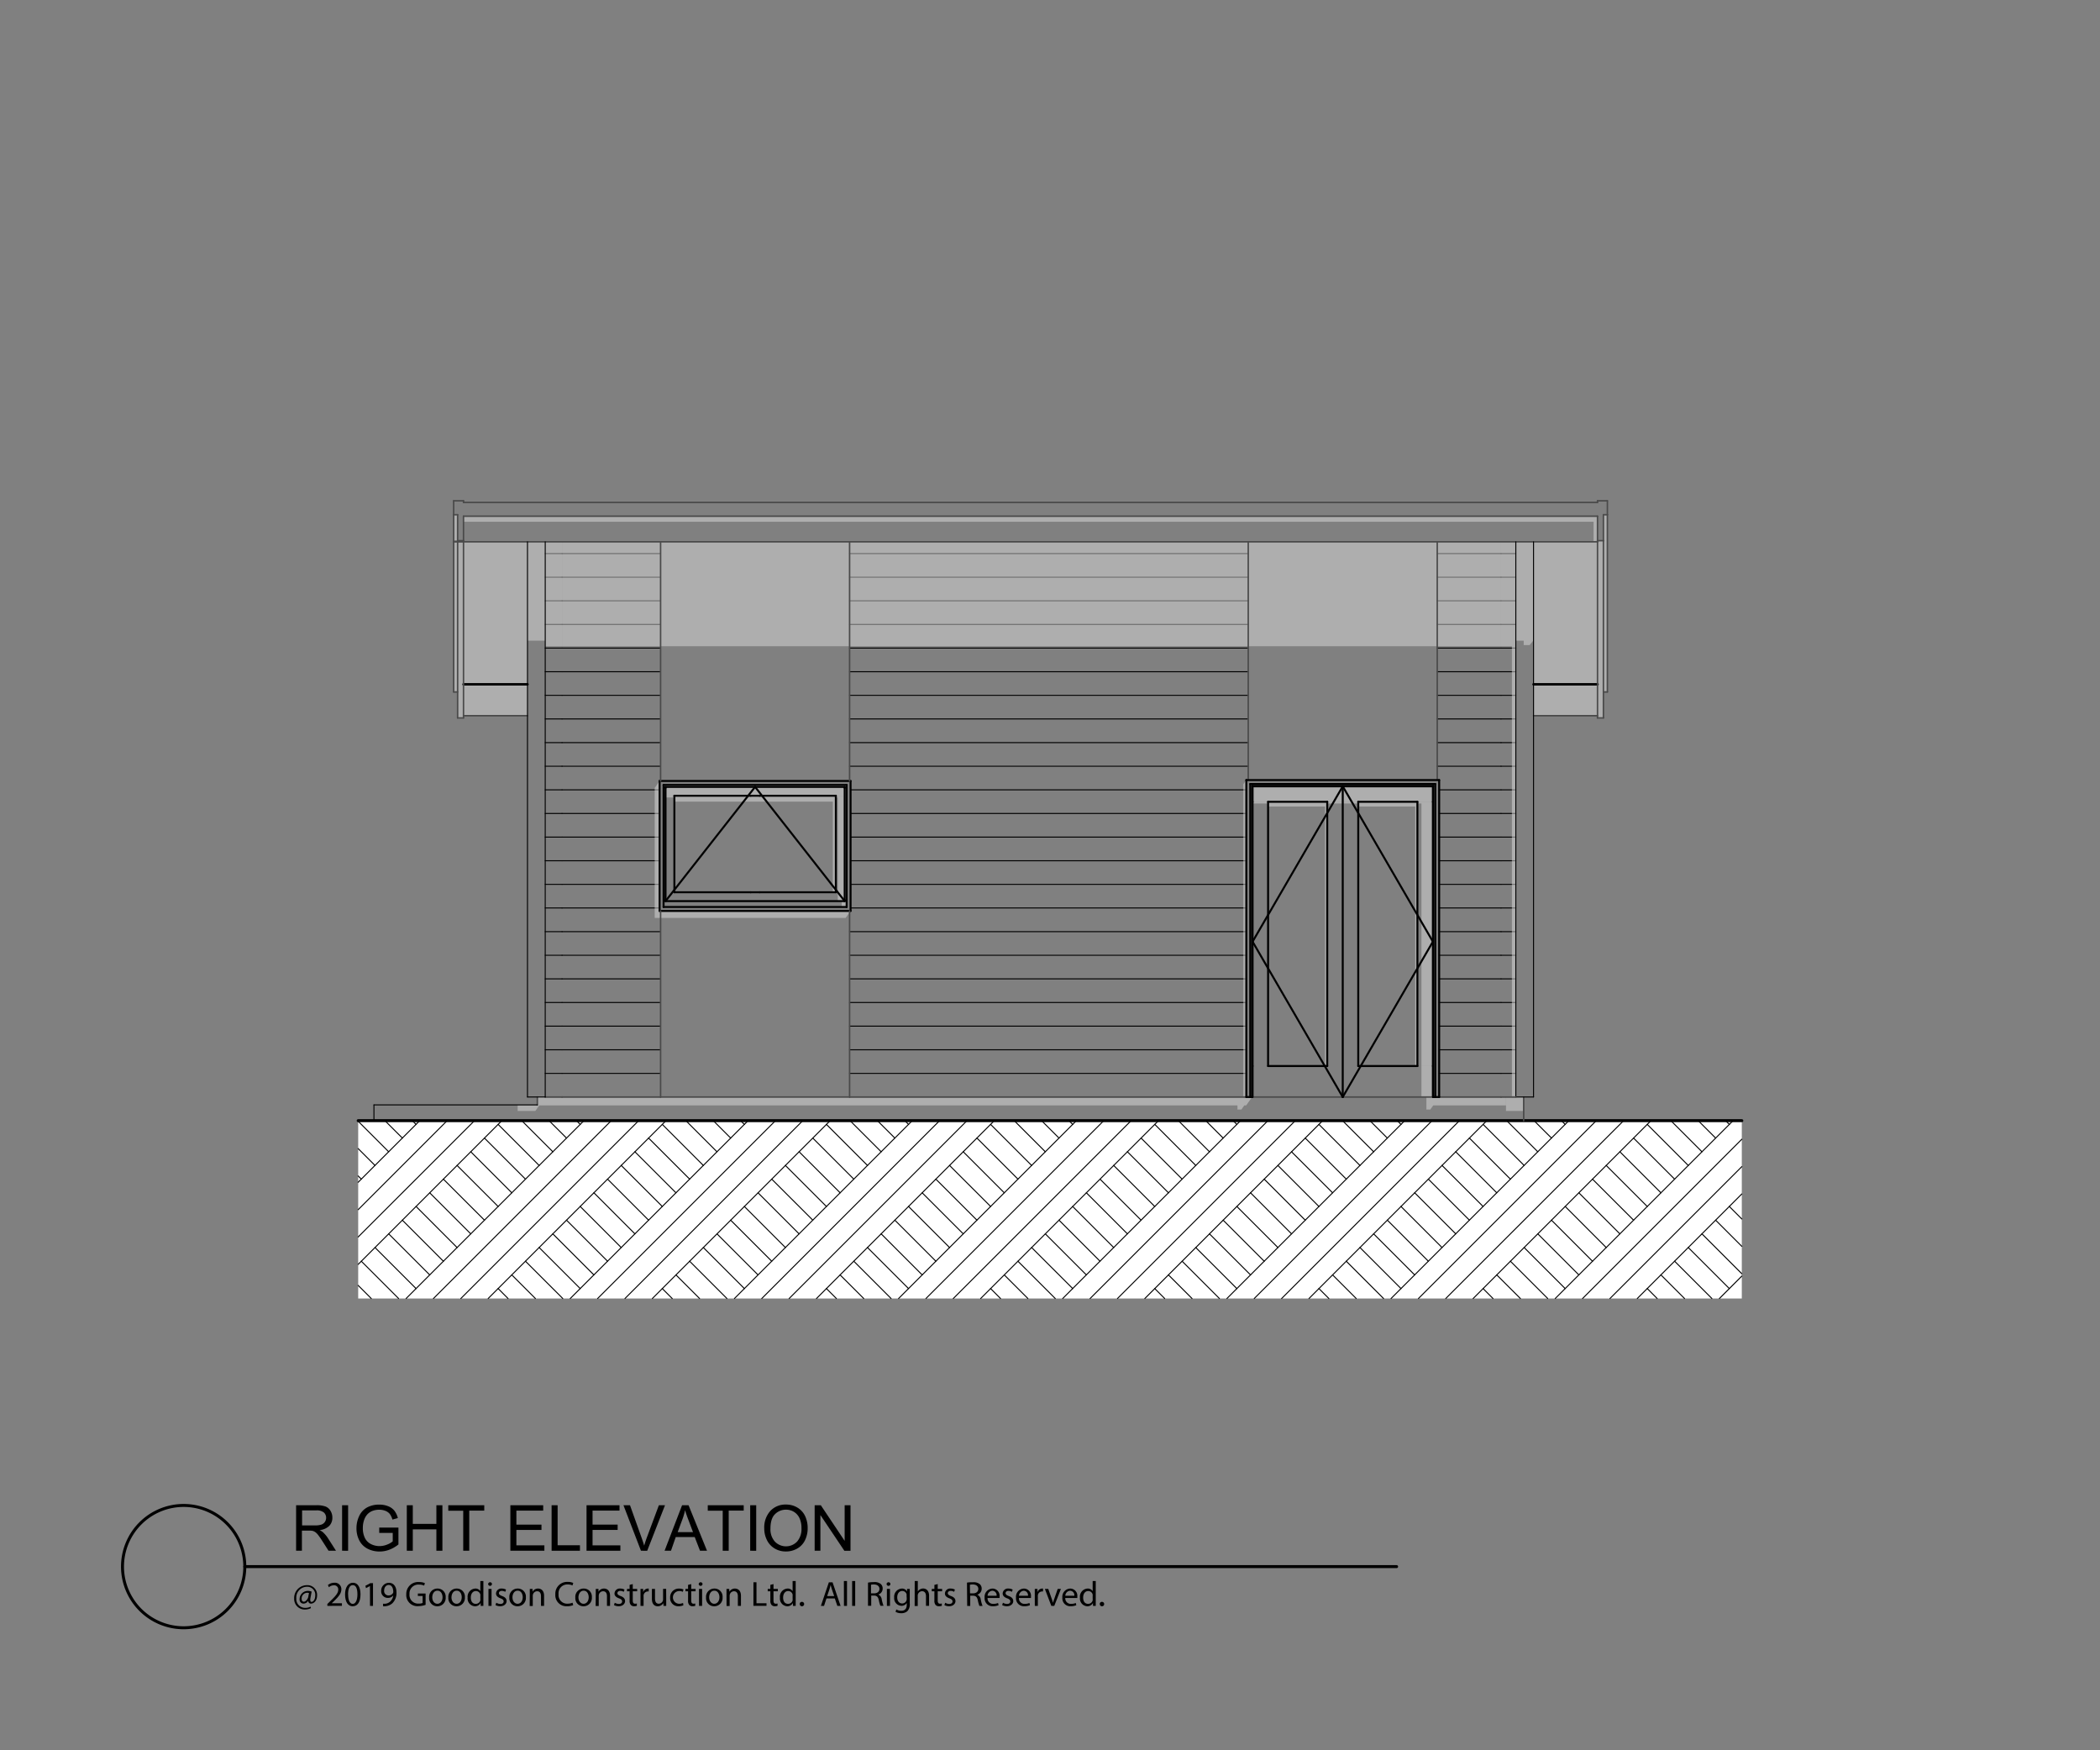 <svg id="_400_Mod_Right" data-name="400 Mod Right" xmlns="http://www.w3.org/2000/svg" viewBox="0 0 600 500"><rect x="0" y="0" width="600" height="500" fill="#808080" stroke="none"/><title>400_mod_right</title><line x1="160.58" y1="313.38" x2="155.78" y2="313.38" style="fill:none;stroke:#000;stroke-linecap:round;stroke-linejoin:round;stroke-width:0.283px"/><line x1="160.58" y1="306.63" x2="155.78" y2="306.63" style="fill:none;stroke:#000;stroke-linecap:round;stroke-linejoin:round;stroke-width:0.283px"/><line x1="160.58" y1="299.89" x2="155.78" y2="299.89" style="fill:none;stroke:#000;stroke-linecap:round;stroke-linejoin:round;stroke-width:0.283px"/><line x1="160.58" y1="293.14" x2="155.78" y2="293.14" style="fill:none;stroke:#000;stroke-linecap:round;stroke-linejoin:round;stroke-width:0.283px"/><line x1="160.58" y1="286.38" x2="155.78" y2="286.38" style="fill:none;stroke:#000;stroke-linecap:round;stroke-linejoin:round;stroke-width:0.283px"/><line x1="160.58" y1="279.63" x2="155.78" y2="279.63" style="fill:none;stroke:#000;stroke-linecap:round;stroke-linejoin:round;stroke-width:0.283px"/><line x1="160.58" y1="272.89" x2="155.78" y2="272.89" style="fill:none;stroke:#000;stroke-linecap:round;stroke-linejoin:round;stroke-width:0.283px"/><line x1="160.58" y1="266.14" x2="155.78" y2="266.14" style="fill:none;stroke:#000;stroke-linecap:round;stroke-linejoin:round;stroke-width:0.283px"/><line x1="160.58" y1="259.38" x2="155.78" y2="259.38" style="fill:none;stroke:#000;stroke-linecap:round;stroke-linejoin:round;stroke-width:0.283px"/><line x1="160.58" y1="252.63" x2="155.78" y2="252.63" style="fill:none;stroke:#000;stroke-linecap:round;stroke-linejoin:round;stroke-width:0.283px"/><line x1="160.58" y1="245.89" x2="155.78" y2="245.89" style="fill:none;stroke:#000;stroke-linecap:round;stroke-linejoin:round;stroke-width:0.283px"/><line x1="160.58" y1="239.14" x2="155.78" y2="239.14" style="fill:none;stroke:#000;stroke-linecap:round;stroke-linejoin:round;stroke-width:0.283px"/><line x1="160.58" y1="232.38" x2="155.78" y2="232.38" style="fill:none;stroke:#000;stroke-linecap:round;stroke-linejoin:round;stroke-width:0.283px"/><line x1="160.58" y1="225.63" x2="155.78" y2="225.63" style="fill:none;stroke:#000;stroke-linecap:round;stroke-linejoin:round;stroke-width:0.283px"/><line x1="160.58" y1="218.89" x2="155.78" y2="218.89" style="fill:none;stroke:#000;stroke-linecap:round;stroke-linejoin:round;stroke-width:0.283px"/><line x1="160.58" y1="212.14" x2="155.78" y2="212.14" style="fill:none;stroke:#000;stroke-linecap:round;stroke-linejoin:round;stroke-width:0.283px"/><line x1="160.58" y1="205.38" x2="155.78" y2="205.38" style="fill:none;stroke:#000;stroke-linecap:round;stroke-linejoin:round;stroke-width:0.283px"/><line x1="160.58" y1="198.63" x2="155.78" y2="198.63" style="fill:none;stroke:#000;stroke-linecap:round;stroke-linejoin:round;stroke-width:0.283px"/><line x1="160.58" y1="191.89" x2="155.78" y2="191.89" style="fill:none;stroke:#000;stroke-linecap:round;stroke-linejoin:round;stroke-width:0.283px"/><line x1="160.58" y1="185.14" x2="155.78" y2="185.14" style="fill:none;stroke:#000;stroke-linecap:round;stroke-linejoin:round;stroke-width:0.283px"/><line x1="160.58" y1="178.38" x2="155.78" y2="178.38" style="fill:none;stroke:#000;stroke-linecap:round;stroke-linejoin:round;stroke-width:0.283px"/><line x1="160.58" y1="171.63" x2="155.78" y2="171.63" style="fill:none;stroke:#000;stroke-linecap:round;stroke-linejoin:round;stroke-width:0.283px"/><line x1="160.58" y1="164.89" x2="155.78" y2="164.89" style="fill:none;stroke:#000;stroke-linecap:round;stroke-linejoin:round;stroke-width:0.283px"/><line x1="160.58" y1="158.14" x2="155.78" y2="158.14" style="fill:none;stroke:#000;stroke-linecap:round;stroke-linejoin:round;stroke-width:0.283px"/><polyline points="132.43 154.78 150.72 154.78 150.72 195.49 132.43 195.49 132.43 154.78" style="fill:#dcdcdc;fill-rule:evenodd;opacity:0.502"/><polyline points="438.15 154.78 456.43 154.78 456.43 195.49 438.15 195.49 438.15 154.78" style="fill:#dcdcdc;fill-rule:evenodd;opacity:0.502"/><polyline points="132.43 195.49 150.72 195.49 150.72 204.46 132.43 204.46 132.43 195.49" style="fill:#dcdcdc;fill-rule:evenodd;opacity:0.502"/><polyline points="438.15 204.46 438.15 195.49 456.43 195.49 456.43 204.46 438.15 204.46" style="fill:#dcdcdc;fill-rule:evenodd;opacity:0.502"/><polyline points="129.62 154.78 130.75 154.78 130.75 197.67 129.62 197.67 129.62 154.78" style="fill:#dcdcdc;fill-rule:evenodd;opacity:0.502"/><polyline points="129.62 147.05 130.75 147.05 130.75 154.65 129.62 154.65 129.62 147.05" style="fill:#dcdcdc;fill-rule:evenodd;opacity:0.502"/><polyline points="130.75 154.78 132.43 154.78 132.43 205.09 130.75 205.09 130.75 154.78" style="fill:#dcdcdc;fill-rule:evenodd;opacity:0.502"/><polyline points="130.75 154.65 130.75 154.46 132.43 154.46 132.43 154.65 130.75 154.65" style="fill:#dcdcdc;fill-rule:evenodd;opacity:0.502"/><polyline points="458.12 147.05 459.25 147.05 459.25 197.67 458.12 197.67 458.12 147.05" style="fill:#dcdcdc;fill-rule:evenodd;opacity:0.502"/><polyline points="456.43 205.09 456.43 154.46 458.12 154.46 458.12 205.09 456.43 205.09" style="fill:#dcdcdc;fill-rule:evenodd;opacity:0.502"/><line x1="433.09" y1="313.38" x2="428.87" y2="313.38" style="fill:none;stroke:#000;stroke-linecap:round;stroke-linejoin:round;stroke-width:0.283px"/><line x1="433.09" y1="306.63" x2="428.87" y2="306.63" style="fill:none;stroke:#000;stroke-linecap:round;stroke-linejoin:round;stroke-width:0.283px"/><line x1="433.09" y1="299.89" x2="428.87" y2="299.89" style="fill:none;stroke:#000;stroke-linecap:round;stroke-linejoin:round;stroke-width:0.283px"/><line x1="433.09" y1="293.14" x2="428.87" y2="293.14" style="fill:none;stroke:#000;stroke-linecap:round;stroke-linejoin:round;stroke-width:0.283px"/><line x1="433.09" y1="286.38" x2="428.87" y2="286.38" style="fill:none;stroke:#000;stroke-linecap:round;stroke-linejoin:round;stroke-width:0.283px"/><line x1="433.09" y1="279.63" x2="428.87" y2="279.63" style="fill:none;stroke:#000;stroke-linecap:round;stroke-linejoin:round;stroke-width:0.283px"/><line x1="433.09" y1="272.89" x2="428.87" y2="272.89" style="fill:none;stroke:#000;stroke-linecap:round;stroke-linejoin:round;stroke-width:0.283px"/><line x1="433.09" y1="266.14" x2="428.87" y2="266.14" style="fill:none;stroke:#000;stroke-linecap:round;stroke-linejoin:round;stroke-width:0.283px"/><line x1="433.09" y1="259.38" x2="428.87" y2="259.38" style="fill:none;stroke:#000;stroke-linecap:round;stroke-linejoin:round;stroke-width:0.283px"/><line x1="433.09" y1="252.63" x2="428.87" y2="252.63" style="fill:none;stroke:#000;stroke-linecap:round;stroke-linejoin:round;stroke-width:0.283px"/><line x1="433.09" y1="245.89" x2="428.87" y2="245.89" style="fill:none;stroke:#000;stroke-linecap:round;stroke-linejoin:round;stroke-width:0.283px"/><line x1="433.09" y1="239.14" x2="428.87" y2="239.14" style="fill:none;stroke:#000;stroke-linecap:round;stroke-linejoin:round;stroke-width:0.283px"/><line x1="433.09" y1="232.38" x2="428.87" y2="232.38" style="fill:none;stroke:#000;stroke-linecap:round;stroke-linejoin:round;stroke-width:0.283px"/><line x1="433.09" y1="225.63" x2="428.87" y2="225.63" style="fill:none;stroke:#000;stroke-linecap:round;stroke-linejoin:round;stroke-width:0.283px"/><line x1="433.09" y1="218.89" x2="428.87" y2="218.89" style="fill:none;stroke:#000;stroke-linecap:round;stroke-linejoin:round;stroke-width:0.283px"/><line x1="433.09" y1="212.14" x2="428.87" y2="212.14" style="fill:none;stroke:#000;stroke-linecap:round;stroke-linejoin:round;stroke-width:0.283px"/><line x1="433.09" y1="205.38" x2="428.87" y2="205.38" style="fill:none;stroke:#000;stroke-linecap:round;stroke-linejoin:round;stroke-width:0.283px"/><line x1="433.09" y1="198.63" x2="428.87" y2="198.63" style="fill:none;stroke:#000;stroke-linecap:round;stroke-linejoin:round;stroke-width:0.283px"/><line x1="433.09" y1="191.89" x2="428.87" y2="191.89" style="fill:none;stroke:#000;stroke-linecap:round;stroke-linejoin:round;stroke-width:0.283px"/><line x1="433.09" y1="185.14" x2="428.87" y2="185.14" style="fill:none;stroke:#000;stroke-linecap:round;stroke-linejoin:round;stroke-width:0.283px"/><line x1="433.09" y1="178.38" x2="428.87" y2="178.38" style="fill:none;stroke:#000;stroke-linecap:round;stroke-linejoin:round;stroke-width:0.283px"/><line x1="433.09" y1="171.63" x2="428.87" y2="171.63" style="fill:none;stroke:#000;stroke-linecap:round;stroke-linejoin:round;stroke-width:0.283px"/><line x1="433.09" y1="164.89" x2="428.87" y2="164.89" style="fill:none;stroke:#000;stroke-linecap:round;stroke-linejoin:round;stroke-width:0.283px"/><line x1="433.09" y1="158.14" x2="428.87" y2="158.14" style="fill:none;stroke:#000;stroke-linecap:round;stroke-linejoin:round;stroke-width:0.283px"/><line x1="428.87" y1="313.38" x2="411.19" y2="313.38" style="fill:none;stroke:#000;stroke-linecap:round;stroke-linejoin:round;stroke-width:0.283px"/><line x1="428.87" y1="306.63" x2="411.19" y2="306.63" style="fill:none;stroke:#000;stroke-linecap:round;stroke-linejoin:round;stroke-width:0.283px"/><line x1="428.87" y1="299.89" x2="411.19" y2="299.89" style="fill:none;stroke:#000;stroke-linecap:round;stroke-linejoin:round;stroke-width:0.283px"/><line x1="428.87" y1="293.14" x2="411.19" y2="293.14" style="fill:none;stroke:#000;stroke-linecap:round;stroke-linejoin:round;stroke-width:0.283px"/><line x1="428.87" y1="286.38" x2="411.19" y2="286.38" style="fill:none;stroke:#000;stroke-linecap:round;stroke-linejoin:round;stroke-width:0.283px"/><line x1="428.87" y1="279.63" x2="411.19" y2="279.63" style="fill:none;stroke:#000;stroke-linecap:round;stroke-linejoin:round;stroke-width:0.283px"/><line x1="428.87" y1="272.89" x2="411.19" y2="272.89" style="fill:none;stroke:#000;stroke-linecap:round;stroke-linejoin:round;stroke-width:0.283px"/><line x1="428.87" y1="266.14" x2="411.19" y2="266.14" style="fill:none;stroke:#000;stroke-linecap:round;stroke-linejoin:round;stroke-width:0.283px"/><line x1="428.87" y1="259.38" x2="411.19" y2="259.38" style="fill:none;stroke:#000;stroke-linecap:round;stroke-linejoin:round;stroke-width:0.283px"/><line x1="428.87" y1="252.63" x2="411.19" y2="252.63" style="fill:none;stroke:#000;stroke-linecap:round;stroke-linejoin:round;stroke-width:0.283px"/><line x1="428.87" y1="245.89" x2="411.19" y2="245.89" style="fill:none;stroke:#000;stroke-linecap:round;stroke-linejoin:round;stroke-width:0.283px"/><line x1="428.87" y1="239.14" x2="411.19" y2="239.14" style="fill:none;stroke:#000;stroke-linecap:round;stroke-linejoin:round;stroke-width:0.283px"/><line x1="428.87" y1="232.38" x2="411.19" y2="232.38" style="fill:none;stroke:#000;stroke-linecap:round;stroke-linejoin:round;stroke-width:0.283px"/><line x1="428.87" y1="225.63" x2="411.19" y2="225.63" style="fill:none;stroke:#000;stroke-linecap:round;stroke-linejoin:round;stroke-width:0.283px"/><line x1="428.87" y1="218.89" x2="410.64" y2="218.89" style="fill:none;stroke:#000;stroke-linecap:round;stroke-linejoin:round;stroke-width:0.283px"/><line x1="428.87" y1="212.14" x2="410.64" y2="212.14" style="fill:none;stroke:#000;stroke-linecap:round;stroke-linejoin:round;stroke-width:0.283px"/><line x1="428.87" y1="205.38" x2="410.64" y2="205.38" style="fill:none;stroke:#000;stroke-linecap:round;stroke-linejoin:round;stroke-width:0.283px"/><line x1="428.87" y1="198.63" x2="410.64" y2="198.63" style="fill:none;stroke:#000;stroke-linecap:round;stroke-linejoin:round;stroke-width:0.283px"/><line x1="428.87" y1="191.89" x2="410.64" y2="191.89" style="fill:none;stroke:#000;stroke-linecap:round;stroke-linejoin:round;stroke-width:0.283px"/><line x1="428.87" y1="185.14" x2="410.64" y2="185.14" style="fill:none;stroke:#000;stroke-linecap:round;stroke-linejoin:round;stroke-width:0.283px"/><line x1="428.87" y1="178.38" x2="410.64" y2="178.38" style="fill:none;stroke:#000;stroke-linecap:round;stroke-linejoin:round;stroke-width:0.283px"/><line x1="428.87" y1="171.63" x2="410.64" y2="171.63" style="fill:none;stroke:#000;stroke-linecap:round;stroke-linejoin:round;stroke-width:0.283px"/><line x1="428.87" y1="164.89" x2="410.64" y2="164.89" style="fill:none;stroke:#000;stroke-linecap:round;stroke-linejoin:round;stroke-width:0.283px"/><line x1="428.87" y1="158.14" x2="410.64" y2="158.14" style="fill:none;stroke:#000;stroke-linecap:round;stroke-linejoin:round;stroke-width:0.283px"/><line x1="356.09" y1="313.38" x2="242.74" y2="313.38" style="fill:none;stroke:#000;stroke-linecap:round;stroke-linejoin:round;stroke-width:0.283px"/><line x1="356.09" y1="306.63" x2="242.74" y2="306.63" style="fill:none;stroke:#000;stroke-linecap:round;stroke-linejoin:round;stroke-width:0.283px"/><line x1="356.09" y1="299.89" x2="242.74" y2="299.89" style="fill:none;stroke:#000;stroke-linecap:round;stroke-linejoin:round;stroke-width:0.283px"/><line x1="356.09" y1="293.14" x2="242.74" y2="293.14" style="fill:none;stroke:#000;stroke-linecap:round;stroke-linejoin:round;stroke-width:0.283px"/><line x1="356.09" y1="286.38" x2="242.74" y2="286.38" style="fill:none;stroke:#000;stroke-linecap:round;stroke-linejoin:round;stroke-width:0.283px"/><line x1="356.09" y1="279.63" x2="242.74" y2="279.63" style="fill:none;stroke:#000;stroke-linecap:round;stroke-linejoin:round;stroke-width:0.283px"/><line x1="356.09" y1="272.89" x2="242.74" y2="272.89" style="fill:none;stroke:#000;stroke-linecap:round;stroke-linejoin:round;stroke-width:0.283px"/><line x1="356.09" y1="266.14" x2="242.74" y2="266.14" style="fill:none;stroke:#000;stroke-linecap:round;stroke-linejoin:round;stroke-width:0.283px"/><line x1="356.09" y1="259.38" x2="243.02" y2="259.38" style="fill:none;stroke:#000;stroke-linecap:round;stroke-linejoin:round;stroke-width:0.283px"/><line x1="356.09" y1="252.63" x2="243.02" y2="252.63" style="fill:none;stroke:#000;stroke-linecap:round;stroke-linejoin:round;stroke-width:0.283px"/><line x1="356.09" y1="245.89" x2="243.02" y2="245.89" style="fill:none;stroke:#000;stroke-linecap:round;stroke-linejoin:round;stroke-width:0.283px"/><line x1="356.09" y1="239.14" x2="243.02" y2="239.14" style="fill:none;stroke:#000;stroke-linecap:round;stroke-linejoin:round;stroke-width:0.283px"/><line x1="356.09" y1="232.38" x2="243.02" y2="232.38" style="fill:none;stroke:#000;stroke-linecap:round;stroke-linejoin:round;stroke-width:0.283px"/><line x1="356.09" y1="225.63" x2="243.02" y2="225.63" style="fill:none;stroke:#000;stroke-linecap:round;stroke-linejoin:round;stroke-width:0.283px"/><line x1="356.64" y1="218.89" x2="242.74" y2="218.89" style="fill:none;stroke:#000;stroke-linecap:round;stroke-linejoin:round;stroke-width:0.283px"/><line x1="356.64" y1="212.14" x2="242.74" y2="212.14" style="fill:none;stroke:#000;stroke-linecap:round;stroke-linejoin:round;stroke-width:0.283px"/><line x1="356.64" y1="205.38" x2="242.74" y2="205.38" style="fill:none;stroke:#000;stroke-linecap:round;stroke-linejoin:round;stroke-width:0.283px"/><line x1="356.64" y1="198.63" x2="242.74" y2="198.63" style="fill:none;stroke:#000;stroke-linecap:round;stroke-linejoin:round;stroke-width:0.283px"/><line x1="356.64" y1="191.89" x2="242.74" y2="191.89" style="fill:none;stroke:#000;stroke-linecap:round;stroke-linejoin:round;stroke-width:0.283px"/><line x1="356.64" y1="185.14" x2="242.74" y2="185.14" style="fill:none;stroke:#000;stroke-linecap:round;stroke-linejoin:round;stroke-width:0.283px"/><line x1="356.64" y1="178.38" x2="242.74" y2="178.38" style="fill:none;stroke:#000;stroke-linecap:round;stroke-linejoin:round;stroke-width:0.283px"/><line x1="356.64" y1="171.63" x2="242.74" y2="171.63" style="fill:none;stroke:#000;stroke-linecap:round;stroke-linejoin:round;stroke-width:0.283px"/><line x1="356.64" y1="164.89" x2="242.74" y2="164.89" style="fill:none;stroke:#000;stroke-linecap:round;stroke-linejoin:round;stroke-width:0.283px"/><line x1="356.64" y1="158.14" x2="242.74" y2="158.14" style="fill:none;stroke:#000;stroke-linecap:round;stroke-linejoin:round;stroke-width:0.283px"/><polyline points="241.9 225.08 241.9 257.13 241.34 257.13 241.34 225.08 241.9 225.08" style="fill:#dcdcdc;fill-rule:evenodd;opacity:0.502"/><polyline points="189.59 224.23 241.9 224.23 241.9 225.08 241.34 225.08 241.34 224.79 190.15 224.79 190.15 225.08 189.59 225.08 189.59 224.23" style="fill:#dcdcdc;fill-rule:evenodd;opacity:0.502"/><polyline points="241.34 224.79 241.34 227.32 238.81 227.32 217.01 227.32 214.48 227.32 192.68 227.32 190.15 227.32 190.15 224.79 241.34 224.79" style="fill:#dcdcdc;fill-rule:evenodd;opacity:0.502"/><line x1="188.74" y1="313.38" x2="160.58" y2="313.38" style="fill:none;stroke:#000;stroke-linecap:round;stroke-linejoin:round;stroke-width:0.283px"/><line x1="188.74" y1="306.63" x2="160.58" y2="306.63" style="fill:none;stroke:#000;stroke-linecap:round;stroke-linejoin:round;stroke-width:0.283px"/><line x1="188.74" y1="299.89" x2="160.58" y2="299.89" style="fill:none;stroke:#000;stroke-linecap:round;stroke-linejoin:round;stroke-width:0.283px"/><line x1="188.74" y1="293.14" x2="160.58" y2="293.14" style="fill:none;stroke:#000;stroke-linecap:round;stroke-linejoin:round;stroke-width:0.283px"/><line x1="188.74" y1="286.38" x2="160.58" y2="286.38" style="fill:none;stroke:#000;stroke-linecap:round;stroke-linejoin:round;stroke-width:0.283px"/><line x1="188.74" y1="279.63" x2="160.58" y2="279.63" style="fill:none;stroke:#000;stroke-linecap:round;stroke-linejoin:round;stroke-width:0.283px"/><line x1="188.74" y1="272.89" x2="160.58" y2="272.89" style="fill:none;stroke:#000;stroke-linecap:round;stroke-linejoin:round;stroke-width:0.283px"/><line x1="188.74" y1="266.14" x2="160.58" y2="266.14" style="fill:none;stroke:#000;stroke-linecap:round;stroke-linejoin:round;stroke-width:0.283px"/><line x1="188.46" y1="259.38" x2="160.58" y2="259.38" style="fill:none;stroke:#000;stroke-linecap:round;stroke-linejoin:round;stroke-width:0.283px"/><line x1="188.46" y1="252.63" x2="160.58" y2="252.63" style="fill:none;stroke:#000;stroke-linecap:round;stroke-linejoin:round;stroke-width:0.283px"/><line x1="188.46" y1="245.89" x2="160.58" y2="245.89" style="fill:none;stroke:#000;stroke-linecap:round;stroke-linejoin:round;stroke-width:0.283px"/><line x1="188.46" y1="239.14" x2="160.58" y2="239.14" style="fill:none;stroke:#000;stroke-linecap:round;stroke-linejoin:round;stroke-width:0.283px"/><line x1="188.46" y1="232.38" x2="160.58" y2="232.38" style="fill:none;stroke:#000;stroke-linecap:round;stroke-linejoin:round;stroke-width:0.283px"/><line x1="188.46" y1="225.63" x2="160.58" y2="225.63" style="fill:none;stroke:#000;stroke-linecap:round;stroke-linejoin:round;stroke-width:0.283px"/><line x1="188.74" y1="218.89" x2="160.58" y2="218.89" style="fill:none;stroke:#000;stroke-linecap:round;stroke-linejoin:round;stroke-width:0.283px"/><line x1="188.74" y1="212.14" x2="160.58" y2="212.14" style="fill:none;stroke:#000;stroke-linecap:round;stroke-linejoin:round;stroke-width:0.283px"/><line x1="188.74" y1="205.38" x2="160.58" y2="205.38" style="fill:none;stroke:#000;stroke-linecap:round;stroke-linejoin:round;stroke-width:0.283px"/><line x1="188.74" y1="198.63" x2="160.58" y2="198.63" style="fill:none;stroke:#000;stroke-linecap:round;stroke-linejoin:round;stroke-width:0.283px"/><line x1="188.74" y1="191.89" x2="160.58" y2="191.89" style="fill:none;stroke:#000;stroke-linecap:round;stroke-linejoin:round;stroke-width:0.283px"/><line x1="188.74" y1="185.14" x2="160.58" y2="185.14" style="fill:none;stroke:#000;stroke-linecap:round;stroke-linejoin:round;stroke-width:0.283px"/><line x1="188.74" y1="178.38" x2="160.58" y2="178.38" style="fill:none;stroke:#000;stroke-linecap:round;stroke-linejoin:round;stroke-width:0.283px"/><line x1="188.74" y1="171.63" x2="160.58" y2="171.63" style="fill:none;stroke:#000;stroke-linecap:round;stroke-linejoin:round;stroke-width:0.283px"/><line x1="188.74" y1="164.89" x2="160.58" y2="164.89" style="fill:none;stroke:#000;stroke-linecap:round;stroke-linejoin:round;stroke-width:0.283px"/><line x1="188.74" y1="158.14" x2="160.58" y2="158.14" style="fill:none;stroke:#000;stroke-linecap:round;stroke-linejoin:round;stroke-width:0.283px"/><polyline points="410.06 223.96 410.06 313.38 409.54 313.38 409.54 224.49 410.06 223.96" style="fill:#dcdcdc;fill-rule:evenodd;opacity:0.502"/><polyline points="410.06 223.96 409.54 224.49 357.75 224.49 357.22 223.96 410.06 223.96" style="fill:#dcdcdc;fill-rule:evenodd;opacity:0.502"/><polyline points="409.4 313.38 409.4 225.16 409.54 225.16 409.54 313.38 409.4 313.38" style="fill:#dcdcdc;fill-rule:evenodd;opacity:0.502"/><polyline points="357.75 225.16 357.75 224.49 409.54 224.49 409.54 225.16 409.4 225.16 409.4 224.63 357.88 224.63 357.88 225.16 357.75 225.16" style="fill:#dcdcdc;fill-rule:evenodd;opacity:0.502"/><polyline points="409.4 224.63 409.4 229.05 404.97 229.05 388.07 229.05 383.64 229.05 383.64 224.63 409.4 224.63" style="fill:#dcdcdc;fill-rule:evenodd;opacity:0.502"/><polyline points="357.88 224.63 383.64 224.63 383.64 229.05 379.21 229.05 362.31 229.05 357.88 229.05 357.88 224.63" style="fill:#dcdcdc;fill-rule:evenodd;opacity:0.502"/><polyline points="155.78 184.61 155.78 154.78 160.58 154.78 160.58 184.61 155.78 184.61" style="fill:#dcdcdc;fill-rule:evenodd;opacity:0.502"/><polyline points="435.34 313.38 435.34 317.36 430.28 317.36 430.28 313.38 435.34 313.38" style="fill:#dcdcdc;fill-rule:evenodd;opacity:0.502"/><polyline points="357.75 313.38 356.06 315.77 355.53 315.77 354.69 316.96 353.56 316.96 353.56 315.77 154.09 315.77 153.53 316.57 153.53 313.38 357.75 313.38" style="fill:#dcdcdc;fill-rule:evenodd;opacity:0.502"/><polyline points="430.28 313.38 430.28 315.77 409.5 315.77 408.66 316.96 407.54 316.96 407.54 313.38 430.28 313.38" style="fill:#dcdcdc;fill-rule:evenodd;opacity:0.502"/><polyline points="132.43 154.65 132.33 154.78 129.62 154.78 129.62 154.65 132.43 154.65" style="fill:#dcdcdc;fill-rule:evenodd;opacity:0.502"/><polyline points="132.43 147.46 456.43 147.46 456.43 154.78 455.31 154.78 455.31 149.05 132.43 149.05 132.43 147.46" style="fill:#dcdcdc;fill-rule:evenodd;opacity:0.502"/><polyline points="433.09 154.78 438.15 154.78 438.15 182.89 437.03 184.29 435.34 184.29 435.34 183.02 433.09 183.02 433.09 154.78" style="fill:#dcdcdc;fill-rule:evenodd;opacity:0.502"/><polyline points="150.72 183.02 150.72 154.78 155.78 154.78 155.78 183.02 150.72 183.02" style="fill:#dcdcdc;fill-rule:evenodd;opacity:0.502"/><polyline points="147.9 315.63 153.53 315.63 153.53 316.57 152.96 317.36 147.9 317.36 147.9 315.63" style="fill:#dcdcdc;fill-rule:evenodd;opacity:0.502"/><polyline points="428.87 154.78 433.09 154.78 433.09 313.38 431.97 313.38 431.97 184.61 428.87 184.61 428.87 154.78" style="fill:#dcdcdc;fill-rule:evenodd;opacity:0.502"/><polyline points="428.87 154.78 428.87 184.61 410.64 184.61 410.64 154.78 428.87 154.78" style="fill:#dcdcdc;fill-rule:evenodd;opacity:0.502"/><polyline points="410.64 154.78 410.64 184.61 356.64 184.61 356.64 154.78 410.64 154.78" style="fill:#dcdcdc;fill-rule:evenodd;opacity:0.502"/><polyline points="242.74 154.78 356.64 154.78 356.64 184.61 242.74 184.61 242.74 154.78" style="fill:#dcdcdc;fill-rule:evenodd;opacity:0.502"/><polyline points="243.02 260.23 242.74 260.63 242.74 260.23 243.02 260.23" style="fill:#dcdcdc;fill-rule:evenodd;opacity:0.502"/><polyline points="356.09 222.84 356.09 313.38 355.25 313.38 355.25 224.02 356.09 222.84" style="fill:#dcdcdc;fill-rule:evenodd;opacity:0.502"/><polyline points="189.59 225.08 190.15 225.08 190.15 226.22 189.59 226.22 189.59 225.08" style="fill:#dcdcdc;fill-rule:evenodd;opacity:0.502"/><polyline points="240.49 259.1 240.49 257.42 241.34 257.42 241.34 257.13 241.9 257.13 241.9 259.1 240.49 259.1" style="fill:#dcdcdc;fill-rule:evenodd;opacity:0.502"/><polyline points="241.34 227.32 241.34 254.88 239.37 254.88 239.37 227.81 238.81 227.81 238.81 227.32 241.34 227.32" style="fill:#dcdcdc;fill-rule:evenodd;opacity:0.502"/><polyline points="190.15 227.81 190.15 227.32 192.68 227.32 192.68 227.81 190.15 227.81" style="fill:#dcdcdc;fill-rule:evenodd;opacity:0.502"/><polyline points="239.37 254.88 241.34 254.88 241.34 257.42 239.37 257.42 239.37 254.88" style="fill:#dcdcdc;fill-rule:evenodd;opacity:0.502"/><polyline points="192.68 227.32 238.81 227.32 238.81 254.88 237.96 254.88 237.96 229 192.68 229 192.68 227.32" style="fill:#dcdcdc;fill-rule:evenodd;opacity:0.502"/><polyline points="188.74 262.22 188.74 260.23 242.74 260.23 242.74 260.63 241.62 262.22 188.74 262.22" style="fill:#dcdcdc;fill-rule:evenodd;opacity:0.502"/><polyline points="242.74 154.78 242.74 184.61 188.74 184.61 188.74 154.78 242.74 154.78" style="fill:#dcdcdc;fill-rule:evenodd;opacity:0.502"/><polyline points="188.74 154.78 188.74 184.61 160.58 184.61 160.58 154.78 188.74 154.78" style="fill:#dcdcdc;fill-rule:evenodd;opacity:0.502"/><polyline points="188.46 223.1 188.46 260.23 188.74 260.23 188.74 262.22 187.06 262.22 187.06 225.09 188.46 223.1" style="fill:#dcdcdc;fill-rule:evenodd;opacity:0.502"/><polyline points="357.22 225.15 357.22 223.96 357.75 224.49 357.75 225.15 357.22 225.15" style="fill:#dcdcdc;fill-rule:evenodd;opacity:0.502"/><polyline points="357.75 225.16 357.88 225.16 357.88 229.53 357.75 229.53 357.75 225.16" style="fill:#dcdcdc;fill-rule:evenodd;opacity:0.502"/><polyline points="409.4 229.05 409.4 304.53 406.13 304.53 406.13 229.53 404.97 229.53 404.97 229.05 409.4 229.05" style="fill:#dcdcdc;fill-rule:evenodd;opacity:0.502"/><polyline points="383.64 229.53 383.64 229.05 388.07 229.05 388.07 229.53 383.64 229.53" style="fill:#dcdcdc;fill-rule:evenodd;opacity:0.502"/><polyline points="406.13 304.53 409.4 304.53 409.4 313.38 406.13 313.38 406.13 304.53" style="fill:#dcdcdc;fill-rule:evenodd;opacity:0.502"/><polyline points="404.97 229.05 404.97 304.53 404.35 304.53 404.35 230.4 388.07 230.4 388.07 229.05 404.97 229.05" style="fill:#dcdcdc;fill-rule:evenodd;opacity:0.502"/><polyline points="357.88 229.53 357.88 229.05 362.31 229.05 362.31 229.53 357.88 229.53" style="fill:#dcdcdc;fill-rule:evenodd;opacity:0.502"/><polyline points="379.21 229.53 379.21 229.05 383.64 229.05 383.64 229.53 379.21 229.53" style="fill:#dcdcdc;fill-rule:evenodd;opacity:0.502"/><polyline points="362.31 230.4 362.31 229.05 379.21 229.05 379.21 304.53 378.59 304.53 378.59 230.4 362.31 230.4" style="fill:#dcdcdc;fill-rule:evenodd;opacity:0.502"/><polyline points="497.66 370.94 102.34 370.94 102.34 320.14 497.66 320.14 497.66 370.94" style="fill:#fff;fill-rule:evenodd"/><line x1="491.26" y1="370.94" x2="497.66" y2="364.54" style="fill:none;stroke:#000;stroke-linecap:round;stroke-linejoin:round;stroke-width:0.283px"/><line x1="467.8" y1="370.94" x2="497.66" y2="341.08" style="fill:none;stroke:#000;stroke-linecap:round;stroke-linejoin:round;stroke-width:0.283px"/><line x1="444.35" y1="370.94" x2="495.16" y2="320.14" style="fill:none;stroke:#000;stroke-linecap:round;stroke-linejoin:round;stroke-width:0.283px"/><line x1="420.9" y1="370.94" x2="471.7" y2="320.14" style="fill:none;stroke:#000;stroke-linecap:round;stroke-linejoin:round;stroke-width:0.283px"/><line x1="397.45" y1="370.94" x2="448.25" y2="320.14" style="fill:none;stroke:#000;stroke-linecap:round;stroke-linejoin:round;stroke-width:0.283px"/><line x1="374" y1="370.94" x2="424.8" y2="320.14" style="fill:none;stroke:#000;stroke-linecap:round;stroke-linejoin:round;stroke-width:0.283px"/><line x1="350.55" y1="370.94" x2="401.35" y2="320.14" style="fill:none;stroke:#000;stroke-linecap:round;stroke-linejoin:round;stroke-width:0.283px"/><line x1="327.1" y1="370.94" x2="377.9" y2="320.14" style="fill:none;stroke:#000;stroke-linecap:round;stroke-linejoin:round;stroke-width:0.283px"/><line x1="303.64" y1="370.94" x2="354.45" y2="320.14" style="fill:none;stroke:#000;stroke-linecap:round;stroke-linejoin:round;stroke-width:0.283px"/><line x1="280.19" y1="370.94" x2="331" y2="320.14" style="fill:none;stroke:#000;stroke-linecap:round;stroke-linejoin:round;stroke-width:0.283px"/><line x1="256.74" y1="370.94" x2="307.54" y2="320.14" style="fill:none;stroke:#000;stroke-linecap:round;stroke-linejoin:round;stroke-width:0.283px"/><line x1="233.29" y1="370.94" x2="284.09" y2="320.14" style="fill:none;stroke:#000;stroke-linecap:round;stroke-linejoin:round;stroke-width:0.283px"/><line x1="209.84" y1="370.94" x2="260.64" y2="320.14" style="fill:none;stroke:#000;stroke-linecap:round;stroke-linejoin:round;stroke-width:0.283px"/><line x1="186.39" y1="370.94" x2="237.19" y2="320.14" style="fill:none;stroke:#000;stroke-linecap:round;stroke-linejoin:round;stroke-width:0.283px"/><line x1="162.93" y1="370.94" x2="213.74" y2="320.14" style="fill:none;stroke:#000;stroke-linecap:round;stroke-linejoin:round;stroke-width:0.283px"/><line x1="139.48" y1="370.94" x2="190.29" y2="320.14" style="fill:none;stroke:#000;stroke-linecap:round;stroke-linejoin:round;stroke-width:0.283px"/><line x1="116.03" y1="370.94" x2="166.84" y2="320.14" style="fill:none;stroke:#000;stroke-linecap:round;stroke-linejoin:round;stroke-width:0.283px"/><line x1="102.34" y1="361.18" x2="143.38" y2="320.14" style="fill:none;stroke:#000;stroke-linecap:round;stroke-linejoin:round;stroke-width:0.283px"/><line x1="102.34" y1="337.73" x2="119.93" y2="320.14" style="fill:none;stroke:#000;stroke-linecap:round;stroke-linejoin:round;stroke-width:0.283px"/><line x1="459.99" y1="370.94" x2="497.66" y2="333.27" style="fill:none;stroke:#000;stroke-linecap:round;stroke-linejoin:round;stroke-width:0.283px"/><line x1="413.08" y1="370.94" x2="463.89" y2="320.14" style="fill:none;stroke:#000;stroke-linecap:round;stroke-linejoin:round;stroke-width:0.283px"/><line x1="366.18" y1="370.94" x2="416.98" y2="320.14" style="fill:none;stroke:#000;stroke-linecap:round;stroke-linejoin:round;stroke-width:0.283px"/><line x1="319.28" y1="370.94" x2="370.08" y2="320.14" style="fill:none;stroke:#000;stroke-linecap:round;stroke-linejoin:round;stroke-width:0.283px"/><line x1="272.37" y1="370.94" x2="323.18" y2="320.14" style="fill:none;stroke:#000;stroke-linecap:round;stroke-linejoin:round;stroke-width:0.283px"/><line x1="225.47" y1="370.94" x2="276.28" y2="320.14" style="fill:none;stroke:#000;stroke-linecap:round;stroke-linejoin:round;stroke-width:0.283px"/><line x1="178.57" y1="370.94" x2="229.37" y2="320.14" style="fill:none;stroke:#000;stroke-linecap:round;stroke-linejoin:round;stroke-width:0.283px"/><line x1="131.67" y1="370.94" x2="182.47" y2="320.14" style="fill:none;stroke:#000;stroke-linecap:round;stroke-linejoin:round;stroke-width:0.283px"/><line x1="102.34" y1="353.36" x2="135.57" y2="320.14" style="fill:none;stroke:#000;stroke-linecap:round;stroke-linejoin:round;stroke-width:0.283px"/><line x1="452.17" y1="370.94" x2="497.66" y2="325.45" style="fill:none;stroke:#000;stroke-linecap:round;stroke-linejoin:round;stroke-width:0.283px"/><line x1="405.27" y1="370.94" x2="456.07" y2="320.14" style="fill:none;stroke:#000;stroke-linecap:round;stroke-linejoin:round;stroke-width:0.283px"/><line x1="358.36" y1="370.94" x2="409.17" y2="320.14" style="fill:none;stroke:#000;stroke-linecap:round;stroke-linejoin:round;stroke-width:0.283px"/><line x1="311.46" y1="370.94" x2="362.26" y2="320.14" style="fill:none;stroke:#000;stroke-linecap:round;stroke-linejoin:round;stroke-width:0.283px"/><line x1="264.56" y1="370.94" x2="315.36" y2="320.14" style="fill:none;stroke:#000;stroke-linecap:round;stroke-linejoin:round;stroke-width:0.283px"/><line x1="217.65" y1="370.94" x2="268.46" y2="320.14" style="fill:none;stroke:#000;stroke-linecap:round;stroke-linejoin:round;stroke-width:0.283px"/><line x1="170.75" y1="370.94" x2="221.56" y2="320.14" style="fill:none;stroke:#000;stroke-linecap:round;stroke-linejoin:round;stroke-width:0.283px"/><line x1="123.85" y1="370.94" x2="174.65" y2="320.14" style="fill:none;stroke:#000;stroke-linecap:round;stroke-linejoin:round;stroke-width:0.283px"/><line x1="102.34" y1="345.55" x2="127.75" y2="320.14" style="fill:none;stroke:#000;stroke-linecap:round;stroke-linejoin:round;stroke-width:0.283px"/><line x1="494.09" y1="321.2" x2="493.02" y2="320.14" style="fill:none;stroke:#000;stroke-linecap:round;stroke-linejoin:round;stroke-width:0.283px"/><line x1="490.18" y1="325.11" x2="485.21" y2="320.14" style="fill:none;stroke:#000;stroke-linecap:round;stroke-linejoin:round;stroke-width:0.283px"/><line x1="486.27" y1="329.02" x2="477.39" y2="320.14" style="fill:none;stroke:#000;stroke-linecap:round;stroke-linejoin:round;stroke-width:0.283px"/><line x1="497.66" y1="348.22" x2="494.09" y2="344.65" style="fill:none;stroke:#000;stroke-linecap:round;stroke-linejoin:round;stroke-width:0.283px"/><line x1="482.36" y1="332.93" x2="470.64" y2="321.2" style="fill:none;stroke:#000;stroke-linecap:round;stroke-linejoin:round;stroke-width:0.283px"/><line x1="497.66" y1="356.04" x2="490.18" y2="348.56" style="fill:none;stroke:#000;stroke-linecap:round;stroke-linejoin:round;stroke-width:0.283px"/><line x1="478.46" y1="336.84" x2="466.73" y2="325.11" style="fill:none;stroke:#000;stroke-linecap:round;stroke-linejoin:round;stroke-width:0.283px"/><line x1="497.66" y1="363.86" x2="486.27" y2="352.47" style="fill:none;stroke:#000;stroke-linecap:round;stroke-linejoin:round;stroke-width:0.283px"/><line x1="474.55" y1="340.74" x2="462.82" y2="329.02" style="fill:none;stroke:#000;stroke-linecap:round;stroke-linejoin:round;stroke-width:0.283px"/><line x1="494.09" y1="368.1" x2="482.36" y2="356.38" style="fill:none;stroke:#000;stroke-linecap:round;stroke-linejoin:round;stroke-width:0.283px"/><line x1="470.64" y1="344.65" x2="458.91" y2="332.93" style="fill:none;stroke:#000;stroke-linecap:round;stroke-linejoin:round;stroke-width:0.283px"/><line x1="447.19" y1="321.2" x2="446.12" y2="320.14" style="fill:none;stroke:#000;stroke-linecap:round;stroke-linejoin:round;stroke-width:0.283px"/><line x1="489.11" y1="370.94" x2="478.46" y2="360.29" style="fill:none;stroke:#000;stroke-linecap:round;stroke-linejoin:round;stroke-width:0.283px"/><line x1="466.73" y1="348.56" x2="455" y2="336.84" style="fill:none;stroke:#000;stroke-linecap:round;stroke-linejoin:round;stroke-width:0.283px"/><line x1="443.28" y1="325.11" x2="438.3" y2="320.14" style="fill:none;stroke:#000;stroke-linecap:round;stroke-linejoin:round;stroke-width:0.283px"/><line x1="481.29" y1="370.94" x2="474.55" y2="364.2" style="fill:none;stroke:#000;stroke-linecap:round;stroke-linejoin:round;stroke-width:0.283px"/><line x1="462.82" y1="352.47" x2="451.1" y2="340.74" style="fill:none;stroke:#000;stroke-linecap:round;stroke-linejoin:round;stroke-width:0.283px"/><line x1="439.37" y1="329.02" x2="430.49" y2="320.14" style="fill:none;stroke:#000;stroke-linecap:round;stroke-linejoin:round;stroke-width:0.283px"/><line x1="473.47" y1="370.94" x2="470.64" y2="368.1" style="fill:none;stroke:#000;stroke-linecap:round;stroke-linejoin:round;stroke-width:0.283px"/><line x1="458.91" y1="356.38" x2="447.19" y2="344.65" style="fill:none;stroke:#000;stroke-linecap:round;stroke-linejoin:round;stroke-width:0.283px"/><line x1="435.46" y1="332.93" x2="423.74" y2="321.2" style="fill:none;stroke:#000;stroke-linecap:round;stroke-linejoin:round;stroke-width:0.283px"/><line x1="455" y1="360.29" x2="443.28" y2="348.56" style="fill:none;stroke:#000;stroke-linecap:round;stroke-linejoin:round;stroke-width:0.283px"/><line x1="431.55" y1="336.84" x2="419.83" y2="325.11" style="fill:none;stroke:#000;stroke-linecap:round;stroke-linejoin:round;stroke-width:0.283px"/><line x1="451.1" y1="364.2" x2="439.37" y2="352.47" style="fill:none;stroke:#000;stroke-linecap:round;stroke-linejoin:round;stroke-width:0.283px"/><line x1="427.64" y1="340.74" x2="415.92" y2="329.02" style="fill:none;stroke:#000;stroke-linecap:round;stroke-linejoin:round;stroke-width:0.283px"/><line x1="447.19" y1="368.1" x2="435.46" y2="356.38" style="fill:none;stroke:#000;stroke-linecap:round;stroke-linejoin:round;stroke-width:0.283px"/><line x1="423.74" y1="344.65" x2="412.01" y2="332.93" style="fill:none;stroke:#000;stroke-linecap:round;stroke-linejoin:round;stroke-width:0.283px"/><line x1="400.28" y1="321.2" x2="399.22" y2="320.14" style="fill:none;stroke:#000;stroke-linecap:round;stroke-linejoin:round;stroke-width:0.283px"/><line x1="442.2" y1="370.94" x2="431.55" y2="360.29" style="fill:none;stroke:#000;stroke-linecap:round;stroke-linejoin:round;stroke-width:0.283px"/><line x1="419.83" y1="348.56" x2="408.1" y2="336.84" style="fill:none;stroke:#000;stroke-linecap:round;stroke-linejoin:round;stroke-width:0.283px"/><line x1="396.38" y1="325.11" x2="391.4" y2="320.14" style="fill:none;stroke:#000;stroke-linecap:round;stroke-linejoin:round;stroke-width:0.283px"/><line x1="434.39" y1="370.94" x2="427.64" y2="364.2" style="fill:none;stroke:#000;stroke-linecap:round;stroke-linejoin:round;stroke-width:0.283px"/><line x1="415.92" y1="352.47" x2="404.19" y2="340.74" style="fill:none;stroke:#000;stroke-linecap:round;stroke-linejoin:round;stroke-width:0.283px"/><line x1="392.47" y1="329.02" x2="383.58" y2="320.14" style="fill:none;stroke:#000;stroke-linecap:round;stroke-linejoin:round;stroke-width:0.283px"/><line x1="426.57" y1="370.94" x2="423.74" y2="368.1" style="fill:none;stroke:#000;stroke-linecap:round;stroke-linejoin:round;stroke-width:0.283px"/><line x1="412.01" y1="356.38" x2="400.28" y2="344.65" style="fill:none;stroke:#000;stroke-linecap:round;stroke-linejoin:round;stroke-width:0.283px"/><line x1="388.56" y1="332.93" x2="376.83" y2="321.2" style="fill:none;stroke:#000;stroke-linecap:round;stroke-linejoin:round;stroke-width:0.283px"/><line x1="408.1" y1="360.29" x2="396.38" y2="348.56" style="fill:none;stroke:#000;stroke-linecap:round;stroke-linejoin:round;stroke-width:0.283px"/><line x1="384.65" y1="336.84" x2="372.92" y2="325.11" style="fill:none;stroke:#000;stroke-linecap:round;stroke-linejoin:round;stroke-width:0.283px"/><line x1="404.19" y1="364.2" x2="392.47" y2="352.47" style="fill:none;stroke:#000;stroke-linecap:round;stroke-linejoin:round;stroke-width:0.283px"/><line x1="380.74" y1="340.74" x2="369.01" y2="329.02" style="fill:none;stroke:#000;stroke-linecap:round;stroke-linejoin:round;stroke-width:0.283px"/><line x1="400.28" y1="368.1" x2="388.56" y2="356.38" style="fill:none;stroke:#000;stroke-linecap:round;stroke-linejoin:round;stroke-width:0.283px"/><line x1="376.83" y1="344.65" x2="365.11" y2="332.93" style="fill:none;stroke:#000;stroke-linecap:round;stroke-linejoin:round;stroke-width:0.283px"/><line x1="353.38" y1="321.2" x2="352.31" y2="320.14" style="fill:none;stroke:#000;stroke-linecap:round;stroke-linejoin:round;stroke-width:0.283px"/><line x1="395.3" y1="370.94" x2="384.65" y2="360.29" style="fill:none;stroke:#000;stroke-linecap:round;stroke-linejoin:round;stroke-width:0.283px"/><line x1="372.92" y1="348.56" x2="361.2" y2="336.84" style="fill:none;stroke:#000;stroke-linecap:round;stroke-linejoin:round;stroke-width:0.283px"/><line x1="349.47" y1="325.11" x2="344.5" y2="320.14" style="fill:none;stroke:#000;stroke-linecap:round;stroke-linejoin:round;stroke-width:0.283px"/><line x1="387.48" y1="370.94" x2="380.74" y2="364.2" style="fill:none;stroke:#000;stroke-linecap:round;stroke-linejoin:round;stroke-width:0.283px"/><line x1="369.01" y1="352.47" x2="357.29" y2="340.74" style="fill:none;stroke:#000;stroke-linecap:round;stroke-linejoin:round;stroke-width:0.283px"/><line x1="345.56" y1="329.02" x2="336.68" y2="320.14" style="fill:none;stroke:#000;stroke-linecap:round;stroke-linejoin:round;stroke-width:0.283px"/><line x1="379.67" y1="370.94" x2="376.83" y2="368.1" style="fill:none;stroke:#000;stroke-linecap:round;stroke-linejoin:round;stroke-width:0.283px"/><line x1="365.11" y1="356.38" x2="353.38" y2="344.65" style="fill:none;stroke:#000;stroke-linecap:round;stroke-linejoin:round;stroke-width:0.283px"/><line x1="341.65" y1="332.93" x2="329.93" y2="321.2" style="fill:none;stroke:#000;stroke-linecap:round;stroke-linejoin:round;stroke-width:0.283px"/><line x1="361.2" y1="360.29" x2="349.47" y2="348.56" style="fill:none;stroke:#000;stroke-linecap:round;stroke-linejoin:round;stroke-width:0.283px"/><line x1="337.75" y1="336.84" x2="326.02" y2="325.11" style="fill:none;stroke:#000;stroke-linecap:round;stroke-linejoin:round;stroke-width:0.283px"/><line x1="357.29" y1="364.2" x2="345.56" y2="352.47" style="fill:none;stroke:#000;stroke-linecap:round;stroke-linejoin:round;stroke-width:0.283px"/><line x1="333.84" y1="340.74" x2="322.11" y2="329.02" style="fill:none;stroke:#000;stroke-linecap:round;stroke-linejoin:round;stroke-width:0.283px"/><line x1="353.38" y1="368.1" x2="341.65" y2="356.38" style="fill:none;stroke:#000;stroke-linecap:round;stroke-linejoin:round;stroke-width:0.283px"/><line x1="329.93" y1="344.65" x2="318.2" y2="332.93" style="fill:none;stroke:#000;stroke-linecap:round;stroke-linejoin:round;stroke-width:0.283px"/><line x1="306.48" y1="321.2" x2="305.41" y2="320.14" style="fill:none;stroke:#000;stroke-linecap:round;stroke-linejoin:round;stroke-width:0.283px"/><line x1="348.4" y1="370.94" x2="337.75" y2="360.29" style="fill:none;stroke:#000;stroke-linecap:round;stroke-linejoin:round;stroke-width:0.283px"/><line x1="326.02" y1="348.56" x2="314.29" y2="336.84" style="fill:none;stroke:#000;stroke-linecap:round;stroke-linejoin:round;stroke-width:0.283px"/><line x1="302.57" y1="325.11" x2="297.59" y2="320.14" style="fill:none;stroke:#000;stroke-linecap:round;stroke-linejoin:round;stroke-width:0.283px"/><line x1="340.58" y1="370.94" x2="333.84" y2="364.2" style="fill:none;stroke:#000;stroke-linecap:round;stroke-linejoin:round;stroke-width:0.283px"/><line x1="322.11" y1="352.47" x2="310.39" y2="340.74" style="fill:none;stroke:#000;stroke-linecap:round;stroke-linejoin:round;stroke-width:0.283px"/><line x1="298.66" y1="329.02" x2="289.78" y2="320.14" style="fill:none;stroke:#000;stroke-linecap:round;stroke-linejoin:round;stroke-width:0.283px"/><line x1="332.76" y1="370.94" x2="329.93" y2="368.1" style="fill:none;stroke:#000;stroke-linecap:round;stroke-linejoin:round;stroke-width:0.283px"/><line x1="318.2" y1="356.38" x2="306.48" y2="344.65" style="fill:none;stroke:#000;stroke-linecap:round;stroke-linejoin:round;stroke-width:0.283px"/><line x1="294.75" y1="332.93" x2="283.03" y2="321.2" style="fill:none;stroke:#000;stroke-linecap:round;stroke-linejoin:round;stroke-width:0.283px"/><line x1="314.29" y1="360.29" x2="302.57" y2="348.56" style="fill:none;stroke:#000;stroke-linecap:round;stroke-linejoin:round;stroke-width:0.283px"/><line x1="290.84" y1="336.84" x2="279.12" y2="325.11" style="fill:none;stroke:#000;stroke-linecap:round;stroke-linejoin:round;stroke-width:0.283px"/><line x1="310.39" y1="364.2" x2="298.66" y2="352.47" style="fill:none;stroke:#000;stroke-linecap:round;stroke-linejoin:round;stroke-width:0.283px"/><line x1="286.93" y1="340.74" x2="275.21" y2="329.02" style="fill:none;stroke:#000;stroke-linecap:round;stroke-linejoin:round;stroke-width:0.283px"/><line x1="306.48" y1="368.1" x2="294.75" y2="356.38" style="fill:none;stroke:#000;stroke-linecap:round;stroke-linejoin:round;stroke-width:0.283px"/><line x1="283.03" y1="344.65" x2="271.3" y2="332.93" style="fill:none;stroke:#000;stroke-linecap:round;stroke-linejoin:round;stroke-width:0.283px"/><line x1="259.58" y1="321.2" x2="258.51" y2="320.14" style="fill:none;stroke:#000;stroke-linecap:round;stroke-linejoin:round;stroke-width:0.283px"/><line x1="301.5" y1="370.94" x2="290.84" y2="360.29" style="fill:none;stroke:#000;stroke-linecap:round;stroke-linejoin:round;stroke-width:0.283px"/><line x1="279.12" y1="348.56" x2="267.39" y2="336.84" style="fill:none;stroke:#000;stroke-linecap:round;stroke-linejoin:round;stroke-width:0.283px"/><line x1="255.67" y1="325.11" x2="250.69" y2="320.14" style="fill:none;stroke:#000;stroke-linecap:round;stroke-linejoin:round;stroke-width:0.283px"/><line x1="293.68" y1="370.94" x2="286.93" y2="364.2" style="fill:none;stroke:#000;stroke-linecap:round;stroke-linejoin:round;stroke-width:0.283px"/><line x1="275.21" y1="352.47" x2="263.48" y2="340.74" style="fill:none;stroke:#000;stroke-linecap:round;stroke-linejoin:round;stroke-width:0.283px"/><line x1="251.76" y1="329.02" x2="242.87" y2="320.14" style="fill:none;stroke:#000;stroke-linecap:round;stroke-linejoin:round;stroke-width:0.283px"/><line x1="285.86" y1="370.94" x2="283.03" y2="368.1" style="fill:none;stroke:#000;stroke-linecap:round;stroke-linejoin:round;stroke-width:0.283px"/><line x1="271.3" y1="356.38" x2="259.58" y2="344.65" style="fill:none;stroke:#000;stroke-linecap:round;stroke-linejoin:round;stroke-width:0.283px"/><line x1="247.85" y1="332.93" x2="236.12" y2="321.2" style="fill:none;stroke:#000;stroke-linecap:round;stroke-linejoin:round;stroke-width:0.283px"/><line x1="267.39" y1="360.29" x2="255.67" y2="348.56" style="fill:none;stroke:#000;stroke-linecap:round;stroke-linejoin:round;stroke-width:0.283px"/><line x1="243.94" y1="336.84" x2="232.22" y2="325.11" style="fill:none;stroke:#000;stroke-linecap:round;stroke-linejoin:round;stroke-width:0.283px"/><line x1="263.48" y1="364.2" x2="251.76" y2="352.47" style="fill:none;stroke:#000;stroke-linecap:round;stroke-linejoin:round;stroke-width:0.283px"/><line x1="240.03" y1="340.74" x2="228.31" y2="329.02" style="fill:none;stroke:#000;stroke-linecap:round;stroke-linejoin:round;stroke-width:0.283px"/><line x1="259.58" y1="368.1" x2="247.85" y2="356.38" style="fill:none;stroke:#000;stroke-linecap:round;stroke-linejoin:round;stroke-width:0.283px"/><line x1="236.12" y1="344.65" x2="224.4" y2="332.93" style="fill:none;stroke:#000;stroke-linecap:round;stroke-linejoin:round;stroke-width:0.283px"/><line x1="212.67" y1="321.2" x2="211.6" y2="320.14" style="fill:none;stroke:#000;stroke-linecap:round;stroke-linejoin:round;stroke-width:0.283px"/><line x1="254.59" y1="370.94" x2="243.94" y2="360.29" style="fill:none;stroke:#000;stroke-linecap:round;stroke-linejoin:round;stroke-width:0.283px"/><line x1="232.22" y1="348.56" x2="220.49" y2="336.84" style="fill:none;stroke:#000;stroke-linecap:round;stroke-linejoin:round;stroke-width:0.283px"/><line x1="208.76" y1="325.11" x2="203.79" y2="320.14" style="fill:none;stroke:#000;stroke-linecap:round;stroke-linejoin:round;stroke-width:0.283px"/><line x1="246.78" y1="370.94" x2="240.03" y2="364.2" style="fill:none;stroke:#000;stroke-linecap:round;stroke-linejoin:round;stroke-width:0.283px"/><line x1="228.31" y1="352.47" x2="216.58" y2="340.74" style="fill:none;stroke:#000;stroke-linecap:round;stroke-linejoin:round;stroke-width:0.283px"/><line x1="204.85" y1="329.02" x2="195.97" y2="320.14" style="fill:none;stroke:#000;stroke-linecap:round;stroke-linejoin:round;stroke-width:0.283px"/><line x1="238.96" y1="370.94" x2="236.12" y2="368.1" style="fill:none;stroke:#000;stroke-linecap:round;stroke-linejoin:round;stroke-width:0.283px"/><line x1="224.4" y1="356.38" x2="212.67" y2="344.65" style="fill:none;stroke:#000;stroke-linecap:round;stroke-linejoin:round;stroke-width:0.283px"/><line x1="200.95" y1="332.93" x2="189.22" y2="321.2" style="fill:none;stroke:#000;stroke-linecap:round;stroke-linejoin:round;stroke-width:0.283px"/><line x1="220.49" y1="360.29" x2="208.76" y2="348.56" style="fill:none;stroke:#000;stroke-linecap:round;stroke-linejoin:round;stroke-width:0.283px"/><line x1="197.04" y1="336.84" x2="185.31" y2="325.11" style="fill:none;stroke:#000;stroke-linecap:round;stroke-linejoin:round;stroke-width:0.283px"/><line x1="216.58" y1="364.2" x2="204.85" y2="352.47" style="fill:none;stroke:#000;stroke-linecap:round;stroke-linejoin:round;stroke-width:0.283px"/><line x1="193.13" y1="340.74" x2="181.4" y2="329.02" style="fill:none;stroke:#000;stroke-linecap:round;stroke-linejoin:round;stroke-width:0.283px"/><line x1="212.67" y1="368.1" x2="200.95" y2="356.38" style="fill:none;stroke:#000;stroke-linecap:round;stroke-linejoin:round;stroke-width:0.283px"/><line x1="189.22" y1="344.65" x2="177.49" y2="332.93" style="fill:none;stroke:#000;stroke-linecap:round;stroke-linejoin:round;stroke-width:0.283px"/><line x1="165.77" y1="321.2" x2="164.7" y2="320.14" style="fill:none;stroke:#000;stroke-linecap:round;stroke-linejoin:round;stroke-width:0.283px"/><line x1="207.69" y1="370.94" x2="197.04" y2="360.29" style="fill:none;stroke:#000;stroke-linecap:round;stroke-linejoin:round;stroke-width:0.283px"/><line x1="185.31" y1="348.56" x2="173.59" y2="336.84" style="fill:none;stroke:#000;stroke-linecap:round;stroke-linejoin:round;stroke-width:0.283px"/><line x1="161.86" y1="325.11" x2="156.88" y2="320.14" style="fill:none;stroke:#000;stroke-linecap:round;stroke-linejoin:round;stroke-width:0.283px"/><line x1="199.87" y1="370.94" x2="193.13" y2="364.2" style="fill:none;stroke:#000;stroke-linecap:round;stroke-linejoin:round;stroke-width:0.283px"/><line x1="181.4" y1="352.47" x2="169.68" y2="340.74" style="fill:none;stroke:#000;stroke-linecap:round;stroke-linejoin:round;stroke-width:0.283px"/><line x1="157.95" y1="329.02" x2="149.07" y2="320.14" style="fill:none;stroke:#000;stroke-linecap:round;stroke-linejoin:round;stroke-width:0.283px"/><line x1="192.06" y1="370.94" x2="189.22" y2="368.1" style="fill:none;stroke:#000;stroke-linecap:round;stroke-linejoin:round;stroke-width:0.283px"/><line x1="177.49" y1="356.38" x2="165.77" y2="344.65" style="fill:none;stroke:#000;stroke-linecap:round;stroke-linejoin:round;stroke-width:0.283px"/><line x1="154.04" y1="332.93" x2="142.32" y2="321.2" style="fill:none;stroke:#000;stroke-linecap:round;stroke-linejoin:round;stroke-width:0.283px"/><line x1="173.59" y1="360.29" x2="161.86" y2="348.56" style="fill:none;stroke:#000;stroke-linecap:round;stroke-linejoin:round;stroke-width:0.283px"/><line x1="150.13" y1="336.84" x2="138.41" y2="325.11" style="fill:none;stroke:#000;stroke-linecap:round;stroke-linejoin:round;stroke-width:0.283px"/><line x1="169.68" y1="364.2" x2="157.95" y2="352.47" style="fill:none;stroke:#000;stroke-linecap:round;stroke-linejoin:round;stroke-width:0.283px"/><line x1="146.23" y1="340.74" x2="134.5" y2="329.02" style="fill:none;stroke:#000;stroke-linecap:round;stroke-linejoin:round;stroke-width:0.283px"/><line x1="165.77" y1="368.1" x2="154.04" y2="356.38" style="fill:none;stroke:#000;stroke-linecap:round;stroke-linejoin:round;stroke-width:0.283px"/><line x1="142.32" y1="344.65" x2="130.59" y2="332.93" style="fill:none;stroke:#000;stroke-linecap:round;stroke-linejoin:round;stroke-width:0.283px"/><line x1="118.87" y1="321.2" x2="117.8" y2="320.14" style="fill:none;stroke:#000;stroke-linecap:round;stroke-linejoin:round;stroke-width:0.283px"/><line x1="160.79" y1="370.94" x2="150.13" y2="360.29" style="fill:none;stroke:#000;stroke-linecap:round;stroke-linejoin:round;stroke-width:0.283px"/><line x1="138.41" y1="348.56" x2="126.68" y2="336.84" style="fill:none;stroke:#000;stroke-linecap:round;stroke-linejoin:round;stroke-width:0.283px"/><line x1="114.96" y1="325.11" x2="109.98" y2="320.14" style="fill:none;stroke:#000;stroke-linecap:round;stroke-linejoin:round;stroke-width:0.283px"/><line x1="152.97" y1="370.94" x2="146.23" y2="364.2" style="fill:none;stroke:#000;stroke-linecap:round;stroke-linejoin:round;stroke-width:0.283px"/><line x1="134.5" y1="352.47" x2="122.77" y2="340.74" style="fill:none;stroke:#000;stroke-linecap:round;stroke-linejoin:round;stroke-width:0.283px"/><line x1="111.05" y1="329.02" x2="102.34" y2="320.31" style="fill:none;stroke:#000;stroke-linecap:round;stroke-linejoin:round;stroke-width:0.283px"/><line x1="145.15" y1="370.94" x2="142.32" y2="368.1" style="fill:none;stroke:#000;stroke-linecap:round;stroke-linejoin:round;stroke-width:0.283px"/><line x1="130.59" y1="356.38" x2="118.87" y2="344.65" style="fill:none;stroke:#000;stroke-linecap:round;stroke-linejoin:round;stroke-width:0.283px"/><line x1="107.14" y1="332.93" x2="102.34" y2="328.13" style="fill:none;stroke:#000;stroke-linecap:round;stroke-linejoin:round;stroke-width:0.283px"/><line x1="126.68" y1="360.29" x2="114.96" y2="348.56" style="fill:none;stroke:#000;stroke-linecap:round;stroke-linejoin:round;stroke-width:0.283px"/><line x1="103.23" y1="336.84" x2="102.34" y2="335.94" style="fill:none;stroke:#000;stroke-linecap:round;stroke-linejoin:round;stroke-width:0.283px"/><line x1="122.77" y1="364.2" x2="111.05" y2="352.47" style="fill:none;stroke:#000;stroke-linecap:round;stroke-linejoin:round;stroke-width:0.283px"/><line x1="118.87" y1="368.1" x2="107.14" y2="356.38" style="fill:none;stroke:#000;stroke-linecap:round;stroke-linejoin:round;stroke-width:0.283px"/><line x1="113.88" y1="370.94" x2="103.23" y2="360.29" style="fill:none;stroke:#000;stroke-linecap:round;stroke-linejoin:round;stroke-width:0.283px"/><line x1="106.07" y1="370.94" x2="102.34" y2="367.21" style="fill:none;stroke:#000;stroke-linecap:round;stroke-linejoin:round;stroke-width:0.283px"/><line x1="497.66" y1="320.14" x2="102.34" y2="320.14" style="fill:none;stroke:#000;stroke-linecap:round;stroke-linejoin:round;stroke-width:0.85px"/><line x1="160.58" y1="313.38" x2="155.78" y2="313.38" style="fill:none;stroke:#4a4a4a;stroke-linecap:round;stroke-linejoin:round;stroke-width:0.425px"/><line x1="132.43" y1="195.49" x2="150.71" y2="195.49" style="fill:none;stroke:#000;stroke-linecap:round;stroke-linejoin:round;stroke-width:0.709px"/><line x1="438.15" y1="195.49" x2="456.43" y2="195.49" style="fill:none;stroke:#000;stroke-linecap:round;stroke-linejoin:round;stroke-width:0.709px"/><line x1="435.34" y1="313.38" x2="435.34" y2="320.14" style="fill:none;stroke:#4a4a4a;stroke-linecap:round;stroke-linejoin:round;stroke-width:0.425px"/><line x1="357.75" y1="313.38" x2="409.54" y2="313.38" style="fill:none;stroke:#4a4a4a;stroke-linecap:round;stroke-linejoin:round;stroke-width:0.425px"/><line x1="153.53" y1="313.38" x2="153.53" y2="315.63" style="fill:none;stroke:#4a4a4a;stroke-linecap:round;stroke-linejoin:round;stroke-width:0.425px"/><line x1="456.43" y1="147.46" x2="132.43" y2="147.46" style="fill:none;stroke:#4a4a4a;stroke-linecap:round;stroke-linejoin:round;stroke-width:0.425px"/><line x1="132.43" y1="154.65" x2="130.75" y2="154.65" style="fill:none;stroke:#4a4a4a;stroke-linecap:round;stroke-linejoin:round;stroke-width:0.425px"/><line x1="130.75" y1="154.65" x2="129.62" y2="154.65" style="fill:none;stroke:#4a4a4a;stroke-linecap:round;stroke-linejoin:round;stroke-width:0.425px"/><line x1="129.62" y1="154.78" x2="129.62" y2="154.65" style="fill:none;stroke:#4a4a4a;stroke-linecap:round;stroke-linejoin:round;stroke-width:0.425px"/><line x1="456.43" y1="154.78" x2="129.62" y2="154.78" style="fill:none;stroke:#4a4a4a;stroke-linecap:round;stroke-linejoin:round;stroke-width:0.425px"/><line x1="456.43" y1="154.78" x2="456.43" y2="154.65" style="fill:none;stroke:#4a4a4a;stroke-linecap:round;stroke-linejoin:round;stroke-width:0.425px"/><line x1="456.43" y1="143.53" x2="132.43" y2="143.53" style="fill:none;stroke:#4a4a4a;stroke-linecap:round;stroke-linejoin:round;stroke-width:0.425px"/><line x1="456.43" y1="204.46" x2="438.15" y2="204.46" style="fill:none;stroke:#4a4a4a;stroke-linecap:round;stroke-linejoin:round;stroke-width:0.425px"/><line x1="150.71" y1="204.46" x2="132.43" y2="204.46" style="fill:none;stroke:#4a4a4a;stroke-linecap:round;stroke-linejoin:round;stroke-width:0.425px"/><line x1="438.15" y1="313.38" x2="438.15" y2="154.78" style="fill:none;stroke:#000;stroke-linecap:round;stroke-linejoin:round;stroke-width:0.283px"/><line x1="433.09" y1="313.38" x2="438.15" y2="313.38" style="fill:none;stroke:#000;stroke-linecap:round;stroke-linejoin:round;stroke-width:0.283px"/><line x1="433.09" y1="313.38" x2="433.09" y2="154.78" style="fill:none;stroke:#000;stroke-linecap:round;stroke-linejoin:round;stroke-width:0.283px"/><line x1="155.78" y1="313.38" x2="155.78" y2="154.78" style="fill:none;stroke:#000;stroke-linecap:round;stroke-linejoin:round;stroke-width:0.283px"/><line x1="150.71" y1="313.38" x2="150.71" y2="154.78" style="fill:none;stroke:#000;stroke-linecap:round;stroke-linejoin:round;stroke-width:0.283px"/><line x1="150.71" y1="313.38" x2="155.78" y2="313.38" style="fill:none;stroke:#000;stroke-linecap:round;stroke-linejoin:round;stroke-width:0.283px"/><line x1="130.75" y1="147.05" x2="129.62" y2="147.05" style="fill:none;stroke:#4a4a4a;stroke-linecap:round;stroke-linejoin:round;stroke-width:0.425px"/><line x1="129.62" y1="147.05" x2="129.62" y2="154.65" style="fill:none;stroke:#4a4a4a;stroke-linecap:round;stroke-linejoin:round;stroke-width:0.425px"/><line x1="129.62" y1="154.78" x2="129.62" y2="197.67" style="fill:none;stroke:#4a4a4a;stroke-linecap:round;stroke-linejoin:round;stroke-width:0.425px"/><line x1="130.75" y1="197.67" x2="129.62" y2="197.67" style="fill:none;stroke:#4a4a4a;stroke-linecap:round;stroke-linejoin:round;stroke-width:0.425px"/><line x1="130.75" y1="154.46" x2="130.75" y2="154.65" style="fill:none;stroke:#4a4a4a;stroke-linecap:round;stroke-linejoin:round;stroke-width:0.425px"/><line x1="130.75" y1="154.78" x2="130.75" y2="205.09" style="fill:none;stroke:#4a4a4a;stroke-linecap:round;stroke-linejoin:round;stroke-width:0.425px"/><line x1="130.75" y1="154.46" x2="130.75" y2="147.05" style="fill:none;stroke:#4a4a4a;stroke-linecap:round;stroke-linejoin:round;stroke-width:0.425px"/><line x1="132.43" y1="154.46" x2="130.75" y2="154.46" style="fill:none;stroke:#4a4a4a;stroke-linecap:round;stroke-linejoin:round;stroke-width:0.425px"/><line x1="132.43" y1="143.06" x2="132.43" y2="143.53" style="fill:none;stroke:#4a4a4a;stroke-linecap:round;stroke-linejoin:round;stroke-width:0.425px"/><line x1="132.43" y1="147.46" x2="132.43" y2="154.46" style="fill:none;stroke:#4a4a4a;stroke-linecap:round;stroke-linejoin:round;stroke-width:0.425px"/><line x1="129.62" y1="143.06" x2="132.43" y2="143.06" style="fill:none;stroke:#4a4a4a;stroke-linecap:round;stroke-linejoin:round;stroke-width:0.425px"/><line x1="129.62" y1="147.05" x2="129.62" y2="143.06" style="fill:none;stroke:#4a4a4a;stroke-linecap:round;stroke-linejoin:round;stroke-width:0.425px"/><line x1="132.43" y1="205.09" x2="130.75" y2="205.09" style="fill:none;stroke:#4a4a4a;stroke-linecap:round;stroke-linejoin:round;stroke-width:0.425px"/><line x1="132.43" y1="154.46" x2="132.43" y2="154.65" style="fill:none;stroke:#4a4a4a;stroke-linecap:round;stroke-linejoin:round;stroke-width:0.425px"/><line x1="132.43" y1="154.78" x2="132.43" y2="205.09" style="fill:none;stroke:#4a4a4a;stroke-linecap:round;stroke-linejoin:round;stroke-width:0.425px"/><line x1="459.25" y1="197.67" x2="458.12" y2="197.67" style="fill:none;stroke:#4a4a4a;stroke-linecap:round;stroke-linejoin:round;stroke-width:0.425px"/><line x1="459.25" y1="147.05" x2="459.25" y2="197.67" style="fill:none;stroke:#4a4a4a;stroke-linecap:round;stroke-linejoin:round;stroke-width:0.425px"/><line x1="459.25" y1="147.05" x2="458.12" y2="147.05" style="fill:none;stroke:#4a4a4a;stroke-linecap:round;stroke-linejoin:round;stroke-width:0.425px"/><line x1="458.12" y1="147.05" x2="458.12" y2="154.46" style="fill:none;stroke:#4a4a4a;stroke-linecap:round;stroke-linejoin:round;stroke-width:0.425px"/><line x1="458.12" y1="154.46" x2="458.12" y2="205.09" style="fill:none;stroke:#4a4a4a;stroke-linecap:round;stroke-linejoin:round;stroke-width:0.425px"/><line x1="458.12" y1="205.09" x2="456.43" y2="205.09" style="fill:none;stroke:#4a4a4a;stroke-linecap:round;stroke-linejoin:round;stroke-width:0.425px"/><line x1="459.25" y1="143.06" x2="459.25" y2="147.05" style="fill:none;stroke:#4a4a4a;stroke-linecap:round;stroke-linejoin:round;stroke-width:0.425px"/><line x1="456.43" y1="143.06" x2="459.25" y2="143.06" style="fill:none;stroke:#4a4a4a;stroke-linecap:round;stroke-linejoin:round;stroke-width:0.425px"/><line x1="456.43" y1="154.46" x2="456.43" y2="147.46" style="fill:none;stroke:#4a4a4a;stroke-linecap:round;stroke-linejoin:round;stroke-width:0.425px"/><line x1="456.43" y1="143.53" x2="456.43" y2="143.06" style="fill:none;stroke:#4a4a4a;stroke-linecap:round;stroke-linejoin:round;stroke-width:0.425px"/><line x1="458.12" y1="154.46" x2="456.43" y2="154.46" style="fill:none;stroke:#4a4a4a;stroke-linecap:round;stroke-linejoin:round;stroke-width:0.425px"/><line x1="456.43" y1="154.46" x2="456.43" y2="154.65" style="fill:none;stroke:#4a4a4a;stroke-linecap:round;stroke-linejoin:round;stroke-width:0.425px"/><line x1="456.43" y1="154.78" x2="456.43" y2="205.09" style="fill:none;stroke:#4a4a4a;stroke-linecap:round;stroke-linejoin:round;stroke-width:0.425px"/><line x1="106.84" y1="320.14" x2="106.84" y2="315.63" style="fill:none;stroke:#000;stroke-linecap:round;stroke-linejoin:round;stroke-width:0.283px"/><line x1="106.84" y1="315.63" x2="153.53" y2="315.63" style="fill:none;stroke:#000;stroke-linecap:round;stroke-linejoin:round;stroke-width:0.283px"/><line x1="433.09" y1="313.38" x2="428.87" y2="313.38" style="fill:none;stroke:#4a4a4a;stroke-linecap:round;stroke-linejoin:round;stroke-width:0.425px"/><line x1="411.19" y1="313.38" x2="428.87" y2="313.38" style="fill:none;stroke:#4a4a4a;stroke-linecap:round;stroke-linejoin:round;stroke-width:0.425px"/><line x1="410.64" y1="154.78" x2="410.64" y2="222.84" style="fill:none;stroke:#4a4a4a;stroke-linecap:round;stroke-linejoin:round;stroke-width:0.425px"/><line x1="356.64" y1="154.78" x2="356.64" y2="222.84" style="fill:none;stroke:#4a4a4a;stroke-linecap:round;stroke-linejoin:round;stroke-width:0.425px"/><line x1="242.74" y1="313.38" x2="356.09" y2="313.38" style="fill:none;stroke:#4a4a4a;stroke-linecap:round;stroke-linejoin:round;stroke-width:0.425px"/><line x1="189.59" y1="224.23" x2="189.59" y2="259.1" style="fill:none;stroke:#000;stroke-linecap:round;stroke-linejoin:round;stroke-width:0.567px"/><line x1="188.46" y1="260.23" x2="188.46" y2="223.1" style="fill:none;stroke:#000;stroke-linecap:round;stroke-linejoin:round;stroke-width:0.567px"/><line x1="190.15" y1="225.08" x2="190.15" y2="257.13" style="fill:none;stroke:#000;stroke-linecap:round;stroke-linejoin:round;stroke-width:0.567px"/><line x1="192.68" y1="227.32" x2="192.68" y2="254.89" style="fill:none;stroke:#000;stroke-linecap:round;stroke-linejoin:round;stroke-width:0.567px"/><line x1="241.34" y1="257.42" x2="215.74" y2="224.79" style="fill:none;stroke:#000;stroke-linecap:round;stroke-linejoin:round;stroke-width:0.567px"/><line x1="190.15" y1="257.42" x2="215.74" y2="224.79" style="fill:none;stroke:#000;stroke-linecap:round;stroke-linejoin:round;stroke-width:0.567px"/><line x1="238.81" y1="254.89" x2="238.81" y2="227.32" style="fill:none;stroke:#000;stroke-linecap:round;stroke-linejoin:round;stroke-width:0.567px"/><line x1="192.68" y1="254.89" x2="214.48" y2="254.89" style="fill:none;stroke:#000;stroke-linecap:round;stroke-linejoin:round;stroke-width:0.567px"/><line x1="214.48" y1="254.89" x2="217.01" y2="254.89" style="fill:none;stroke:#000;stroke-linecap:round;stroke-linejoin:round;stroke-width:0.567px"/><line x1="217.01" y1="254.89" x2="238.81" y2="254.89" style="fill:none;stroke:#000;stroke-linecap:round;stroke-linejoin:round;stroke-width:0.567px"/><line x1="238.81" y1="227.32" x2="217.01" y2="227.32" style="fill:none;stroke:#000;stroke-linecap:round;stroke-linejoin:round;stroke-width:0.567px"/><line x1="217.01" y1="227.32" x2="214.48" y2="227.32" style="fill:none;stroke:#000;stroke-linecap:round;stroke-linejoin:round;stroke-width:0.567px"/><line x1="214.48" y1="227.32" x2="192.68" y2="227.32" style="fill:none;stroke:#000;stroke-linecap:round;stroke-linejoin:round;stroke-width:0.567px"/><line x1="241.9" y1="259.1" x2="241.9" y2="224.23" style="fill:none;stroke:#000;stroke-linecap:round;stroke-linejoin:round;stroke-width:0.567px"/><line x1="243.02" y1="223.1" x2="243.02" y2="260.23" style="fill:none;stroke:#000;stroke-linecap:round;stroke-linejoin:round;stroke-width:0.567px"/><line x1="189.59" y1="259.1" x2="241.9" y2="259.1" style="fill:none;stroke:#000;stroke-linecap:round;stroke-linejoin:round;stroke-width:0.567px"/><line x1="243.02" y1="260.23" x2="188.46" y2="260.23" style="fill:none;stroke:#000;stroke-linecap:round;stroke-linejoin:round;stroke-width:0.567px"/><line x1="241.9" y1="224.23" x2="189.59" y2="224.23" style="fill:none;stroke:#000;stroke-linecap:round;stroke-linejoin:round;stroke-width:0.567px"/><line x1="188.46" y1="223.1" x2="243.02" y2="223.1" style="fill:none;stroke:#000;stroke-linecap:round;stroke-linejoin:round;stroke-width:0.567px"/><line x1="241.34" y1="225.08" x2="241.34" y2="257.13" style="fill:none;stroke:#000;stroke-linecap:round;stroke-linejoin:round;stroke-width:0.567px"/><line x1="241.34" y1="257.13" x2="241.34" y2="257.42" style="fill:none;stroke:#000;stroke-linecap:round;stroke-linejoin:round;stroke-width:0.567px"/><line x1="190.15" y1="257.42" x2="241.34" y2="257.42" style="fill:none;stroke:#000;stroke-linecap:round;stroke-linejoin:round;stroke-width:0.567px"/><line x1="190.15" y1="257.13" x2="190.15" y2="257.42" style="fill:none;stroke:#000;stroke-linecap:round;stroke-linejoin:round;stroke-width:0.567px"/><line x1="190.15" y1="224.79" x2="190.15" y2="225.08" style="fill:none;stroke:#000;stroke-linecap:round;stroke-linejoin:round;stroke-width:0.567px"/><line x1="241.34" y1="225.08" x2="241.34" y2="224.79" style="fill:none;stroke:#000;stroke-linecap:round;stroke-linejoin:round;stroke-width:0.567px"/><line x1="241.34" y1="224.79" x2="190.15" y2="224.79" style="fill:none;stroke:#000;stroke-linecap:round;stroke-linejoin:round;stroke-width:0.567px"/><line x1="242.74" y1="260.23" x2="242.74" y2="313.38" style="fill:none;stroke:#4a4a4a;stroke-linecap:round;stroke-linejoin:round;stroke-width:0.425px"/><line x1="188.74" y1="313.38" x2="242.74" y2="313.38" style="fill:none;stroke:#4a4a4a;stroke-linecap:round;stroke-linejoin:round;stroke-width:0.425px"/><line x1="242.74" y1="154.78" x2="242.74" y2="223.1" style="fill:none;stroke:#4a4a4a;stroke-linecap:round;stroke-linejoin:round;stroke-width:0.425px"/><line x1="188.74" y1="154.78" x2="188.74" y2="223.1" style="fill:none;stroke:#4a4a4a;stroke-linecap:round;stroke-linejoin:round;stroke-width:0.425px"/><line x1="188.74" y1="260.23" x2="188.74" y2="313.38" style="fill:none;stroke:#4a4a4a;stroke-linecap:round;stroke-linejoin:round;stroke-width:0.425px"/><line x1="160.58" y1="313.38" x2="188.74" y2="313.38" style="fill:none;stroke:#4a4a4a;stroke-linecap:round;stroke-linejoin:round;stroke-width:0.425px"/><line x1="356.09" y1="313.38" x2="357.22" y2="313.38" style="fill:none;stroke:#000;stroke-linecap:round;stroke-linejoin:round;stroke-width:0.567px"/><line x1="357.22" y1="313.38" x2="357.22" y2="223.96" style="fill:none;stroke:#000;stroke-linecap:round;stroke-linejoin:round;stroke-width:0.567px"/><line x1="356.09" y1="222.84" x2="356.09" y2="313.38" style="fill:none;stroke:#000;stroke-linecap:round;stroke-linejoin:round;stroke-width:0.567px"/><line x1="357.22" y1="313.38" x2="357.75" y2="313.38" style="fill:none;stroke:#000;stroke-linecap:round;stroke-linejoin:round;stroke-width:0.567px"/><line x1="357.75" y1="313.38" x2="357.75" y2="224.49" style="fill:none;stroke:#000;stroke-linecap:round;stroke-linejoin:round;stroke-width:0.567px"/><line x1="383.64" y1="313.38" x2="383.64" y2="224.63" style="fill:none;stroke:#000;stroke-linecap:round;stroke-linejoin:round;stroke-width:0.567px"/><line x1="383.64" y1="224.63" x2="357.88" y2="269" style="fill:none;stroke:#000;stroke-linecap:round;stroke-linejoin:round;stroke-width:0.567px"/><line x1="383.64" y1="313.38" x2="357.88" y2="269" style="fill:none;stroke:#000;stroke-linecap:round;stroke-linejoin:round;stroke-width:0.567px"/><line x1="362.31" y1="304.53" x2="362.31" y2="229.05" style="fill:none;stroke:#000;stroke-linecap:round;stroke-linejoin:round;stroke-width:0.567px"/><line x1="357.88" y1="229.05" x2="357.88" y2="304.53" style="fill:none;stroke:#000;stroke-linecap:round;stroke-linejoin:round;stroke-width:0.567px"/><line x1="379.21" y1="229.05" x2="379.21" y2="304.53" style="fill:none;stroke:#000;stroke-linecap:round;stroke-linejoin:round;stroke-width:0.567px"/><line x1="379.21" y1="304.53" x2="362.31" y2="304.53" style="fill:none;stroke:#000;stroke-linecap:round;stroke-linejoin:round;stroke-width:0.567px"/><line x1="357.88" y1="304.53" x2="357.88" y2="313.38" style="fill:none;stroke:#000;stroke-linecap:round;stroke-linejoin:round;stroke-width:0.567px"/><line x1="357.88" y1="224.63" x2="357.88" y2="229.05" style="fill:none;stroke:#000;stroke-linecap:round;stroke-linejoin:round;stroke-width:0.567px"/><line x1="362.31" y1="229.05" x2="379.21" y2="229.05" style="fill:none;stroke:#000;stroke-linecap:round;stroke-linejoin:round;stroke-width:0.567px"/><line x1="383.64" y1="224.63" x2="357.88" y2="224.63" style="fill:none;stroke:#000;stroke-linecap:round;stroke-linejoin:round;stroke-width:0.567px"/><line x1="404.97" y1="304.53" x2="404.97" y2="229.05" style="fill:none;stroke:#000;stroke-linecap:round;stroke-linejoin:round;stroke-width:0.567px"/><line x1="409.4" y1="229.05" x2="409.4" y2="304.53" style="fill:none;stroke:#000;stroke-linecap:round;stroke-linejoin:round;stroke-width:0.567px"/><line x1="388.07" y1="229.05" x2="388.07" y2="304.53" style="fill:none;stroke:#000;stroke-linecap:round;stroke-linejoin:round;stroke-width:0.567px"/><line x1="388.07" y1="304.53" x2="404.97" y2="304.53" style="fill:none;stroke:#000;stroke-linecap:round;stroke-linejoin:round;stroke-width:0.567px"/><line x1="409.4" y1="304.53" x2="409.4" y2="313.38" style="fill:none;stroke:#000;stroke-linecap:round;stroke-linejoin:round;stroke-width:0.567px"/><line x1="409.4" y1="224.63" x2="409.4" y2="229.05" style="fill:none;stroke:#000;stroke-linecap:round;stroke-linejoin:round;stroke-width:0.567px"/><line x1="404.97" y1="229.05" x2="388.07" y2="229.05" style="fill:none;stroke:#000;stroke-linecap:round;stroke-linejoin:round;stroke-width:0.567px"/><line x1="383.64" y1="224.63" x2="409.4" y2="224.63" style="fill:none;stroke:#000;stroke-linecap:round;stroke-linejoin:round;stroke-width:0.567px"/><line x1="383.64" y1="224.63" x2="409.4" y2="269" style="fill:none;stroke:#000;stroke-linecap:round;stroke-linejoin:round;stroke-width:0.567px"/><line x1="383.64" y1="313.38" x2="409.4" y2="269" style="fill:none;stroke:#000;stroke-linecap:round;stroke-linejoin:round;stroke-width:0.567px"/><line x1="409.54" y1="224.49" x2="409.54" y2="313.38" style="fill:none;stroke:#000;stroke-linecap:round;stroke-linejoin:round;stroke-width:0.567px"/><line x1="409.54" y1="313.38" x2="410.07" y2="313.38" style="fill:none;stroke:#000;stroke-linecap:round;stroke-linejoin:round;stroke-width:0.567px"/><line x1="357.75" y1="224.49" x2="409.54" y2="224.49" style="fill:none;stroke:#000;stroke-linecap:round;stroke-linejoin:round;stroke-width:0.567px"/><line x1="410.07" y1="223.96" x2="410.07" y2="313.38" style="fill:none;stroke:#000;stroke-linecap:round;stroke-linejoin:round;stroke-width:0.567px"/><line x1="410.07" y1="313.38" x2="411.19" y2="313.38" style="fill:none;stroke:#000;stroke-linecap:round;stroke-linejoin:round;stroke-width:0.567px"/><line x1="411.19" y1="313.38" x2="411.19" y2="222.84" style="fill:none;stroke:#000;stroke-linecap:round;stroke-linejoin:round;stroke-width:0.567px"/><line x1="357.22" y1="223.96" x2="410.07" y2="223.96" style="fill:none;stroke:#000;stroke-linecap:round;stroke-linejoin:round;stroke-width:0.567px"/><line x1="411.19" y1="222.84" x2="356.09" y2="222.84" style="fill:none;stroke:#000;stroke-linecap:round;stroke-linejoin:round;stroke-width:0.567px"/><path d="M84.6,443V430h5.75a7.46,7.46,0,0,1,2.63.35,2.86,2.86,0,0,1,1.44,1.23,3.68,3.68,0,0,1,.54,2,3.28,3.28,0,0,1-.89,2.32,4.54,4.54,0,0,1-2.76,1.2,4.5,4.5,0,0,1,1,.65,8.65,8.65,0,0,1,1.43,1.72L96,443H93.87l-1.72-2.69c-.5-.78-.91-1.38-1.24-1.79a3.92,3.92,0,0,0-.87-.87,2.65,2.65,0,0,0-.78-.34,5.44,5.44,0,0,0-1-.06h-2V443Zm1.71-7.24H90a5.61,5.61,0,0,0,1.84-.24,2.05,2.05,0,0,0,1-.78,2.12,2.12,0,0,0,.34-1.16,2,2,0,0,0-.66-1.52,3.16,3.16,0,0,0-2.11-.59H86.31Z"/><path d="M97.74,443V430h1.72v13Z"/><path d="M108.35,437.91v-1.52h5.49v4.81a9.4,9.4,0,0,1-2.61,1.51,7.67,7.67,0,0,1-2.76.51,7.43,7.43,0,0,1-3.47-.81,5.43,5.43,0,0,1-2.35-2.37,7.44,7.44,0,0,1-.8-3.46,8,8,0,0,1,.79-3.53,5.31,5.31,0,0,1,2.28-2.44,7.13,7.13,0,0,1,3.42-.79,6.8,6.8,0,0,1,2.54.45,4.3,4.3,0,0,1,1.79,1.27,5.72,5.72,0,0,1,1,2.12l-1.55.43a4.94,4.94,0,0,0-.72-1.56,3,3,0,0,0-1.24-.91,4.68,4.68,0,0,0-1.79-.34,5.22,5.22,0,0,0-2,.36,3.87,3.87,0,0,0-1.39.94,4.63,4.63,0,0,0-.82,1.29,6.78,6.78,0,0,0-.49,2.61,6.32,6.32,0,0,0,.6,2.9A3.81,3.81,0,0,0,106,441.1a5.36,5.36,0,0,0,2.43.57,5.83,5.83,0,0,0,2.17-.43,5.47,5.47,0,0,0,1.61-.92v-2.41Z"/><path d="M116.23,443V430h1.71v5.32h6.74V430h1.72v13h-1.72v-6.11h-6.74V443Z"/><path d="M132.35,443V431.56h-4.27V430h10.28v1.53h-4.29V443Z"/><path d="M145.82,443V430h9.38v1.53h-7.66v4h7.17v1.52h-7.17v4.41h8V443Z"/><path d="M157.6,443V430h1.72v11.43h6.38V443Z"/><path d="M167.58,443V430H177v1.53H169.3v4h7.17v1.52H169.3v4.41h7.95V443Z"/><path d="M183.13,443l-5-13H180l3.36,9.42c.28.75.5,1.46.69,2.12.2-.71.43-1.42.69-2.12l3.51-9.42H190l-5.08,13Z"/><path d="M189.88,443l5-13h1.85L202,443h-2l-1.51-3.92h-5.42L191.71,443Zm3.74-5.32H198l-1.35-3.59c-.42-1.09-.72-2-.92-2.69a17.34,17.34,0,0,1-.7,2.48Z"/><path d="M206.49,443V431.56h-4.27V430h10.27v1.53H208.2V443Z"/><path d="M214.34,443V430h1.72v13Z"/><path d="M218.36,436.68a7.05,7.05,0,0,1,1.74-5.06,5.89,5.89,0,0,1,4.47-1.82,6.14,6.14,0,0,1,3.24.86,5.59,5.59,0,0,1,2.2,2.39,7.81,7.81,0,0,1,.75,3.48,7.67,7.67,0,0,1-.79,3.53,5.46,5.46,0,0,1-2.26,2.35,6.36,6.36,0,0,1-3.15.8,6.11,6.11,0,0,1-3.27-.88,5.65,5.65,0,0,1-2.18-2.41A7.27,7.27,0,0,1,218.36,436.68Zm1.77,0a5.2,5.2,0,0,0,1.26,3.7,4.39,4.39,0,0,0,6.35,0,5.45,5.45,0,0,0,1.25-3.86,6.54,6.54,0,0,0-.53-2.76,4.17,4.17,0,0,0-1.57-1.84,4.23,4.23,0,0,0-2.31-.65,4.36,4.36,0,0,0-3.13,1.26Q220.13,433.78,220.13,436.7Z"/><path d="M232.76,443V430h1.76l6.81,10.18V430H243v13h-1.76L234.4,432.8V443Z"/><line x1="69.94" y1="447.53" x2="399.03" y2="447.53" style="fill:none;stroke:#000;stroke-linecap:round;stroke-linejoin:round;stroke-width:0.85px"/><path d="M69.94,447.53A17.47,17.47,0,1,0,52.47,465a17.47,17.47,0,0,0,17.47-17.47" style="fill:none;stroke:#000;stroke-linecap:round;stroke-linejoin:round;stroke-width:0.85px"/><path d="M88.83,459.39a3.64,3.64,0,0,1-1.78.4,3,3,0,0,1-3-3.12,3.66,3.66,0,0,1,3.65-3.84,2.77,2.77,0,0,1,2.9,2.89c0,1.5-.84,2.38-1.77,2.38a.74.74,0,0,1-.74-.88h0a1.57,1.57,0,0,1-1.41.88,1.13,1.13,0,0,1-1.08-1.26,2.36,2.36,0,0,1,2.37-2.37,2.64,2.64,0,0,1,1.07.21l-.34,1.81c-.15.76,0,1.11.3,1.12.51,0,1.07-.67,1.07-1.83a2.28,2.28,0,0,0-2.41-2.49,3.07,3.07,0,0,0-3,3.32,2.5,2.5,0,0,0,2.57,2.7,3.12,3.12,0,0,0,1.51-.35Zm-.55-4.32a1.63,1.63,0,0,0-2.09,1.73c0,.44.22.76.66.76s1.11-.74,1.22-1.36Z"/><path d="M93.53,458.75v-.54l.69-.67c1.66-1.58,2.41-2.42,2.42-3.4a1.16,1.16,0,0,0-1.29-1.27,2.21,2.21,0,0,0-1.38.55l-.28-.62a2.85,2.85,0,0,1,1.84-.66,1.83,1.83,0,0,1,2,1.89c0,1.2-.87,2.17-2.24,3.49l-.52.48v0h2.92v.73Z"/><path d="M103,455.43c0,2.21-.82,3.43-2.26,3.43-1.27,0-2.13-1.19-2.15-3.34s.94-3.38,2.26-3.38S103,453.36,103,455.43Zm-3.53.1c0,1.69.52,2.65,1.32,2.65s1.33-1.05,1.33-2.71-.41-2.65-1.32-2.65S99.45,453.76,99.45,455.53Z"/><path d="M105.7,453.07h0l-1.13.61-.17-.67,1.42-.76h.75v6.5h-.85Z"/><path d="M109.43,458.13a3.67,3.67,0,0,0,.71,0,2.45,2.45,0,0,0,1.36-.63,2.85,2.85,0,0,0,.86-1.73h0a1.91,1.91,0,0,1-1.53.7,1.88,1.88,0,0,1-1.92-2,2.23,2.23,0,0,1,2.22-2.31c1.33,0,2.15,1.08,2.15,2.74a4.11,4.11,0,0,1-1.12,3.05,3.25,3.25,0,0,1-1.89.87,4.1,4.1,0,0,1-.81.05Zm.32-3.74a1.25,1.25,0,0,0,1.25,1.38,1.45,1.45,0,0,0,1.28-.68.58.58,0,0,0,.08-.32c0-1.11-.41-2-1.33-2C110.28,452.81,109.75,453.47,109.75,454.39Z"/><path d="M121.6,458.45a6.21,6.21,0,0,1-2.06.37,3.17,3.17,0,0,1-3.46-3.4,3.38,3.38,0,0,1,3.65-3.48,4.11,4.11,0,0,1,1.67.31l-.21.71a3.44,3.44,0,0,0-1.48-.29,2.52,2.52,0,0,0-2.71,2.71,2.47,2.47,0,0,0,2.6,2.72,2.75,2.75,0,0,0,1.15-.18v-2h-1.36v-.7h2.21Z"/><path d="M127.33,456.29a2.36,2.36,0,0,1-2.4,2.57,2.3,2.3,0,0,1-2.32-2.49,2.36,2.36,0,0,1,2.4-2.57A2.29,2.29,0,0,1,127.33,456.29Zm-3.83,0c0,1.06.61,1.86,1.47,1.86s1.47-.79,1.47-1.88c0-.82-.41-1.86-1.45-1.86S123.5,455.42,123.5,456.34Z"/><path d="M132.82,456.29a2.36,2.36,0,0,1-2.4,2.57,2.3,2.3,0,0,1-2.32-2.49,2.36,2.36,0,0,1,2.4-2.57A2.29,2.29,0,0,1,132.82,456.29Zm-3.83,0c0,1.06.61,1.86,1.47,1.86s1.46-.79,1.46-1.88c0-.82-.4-1.86-1.44-1.86S129,455.42,129,456.34Z"/><path d="M138.11,451.65v5.85c0,.43,0,.92,0,1.25h-.78l0-.84h0a1.79,1.79,0,0,1-1.65.95,2.21,2.21,0,0,1-2.07-2.46,2.32,2.32,0,0,1,2.17-2.6,1.62,1.62,0,0,1,1.46.74h0v-2.89Zm-.87,4.23a1.55,1.55,0,0,0,0-.37,1.29,1.29,0,0,0-1.27-1c-.91,0-1.45.8-1.45,1.87s.48,1.79,1.43,1.79a1.32,1.32,0,0,0,1.29-1,1.53,1.53,0,0,0,0-.38Z"/><path d="M140.56,452.55a.55.55,0,0,1-1.09,0A.54.54,0,0,1,140,452,.52.52,0,0,1,140.56,452.55Zm-1,6.2v-4.84h.88v4.84Z"/><path d="M141.8,457.85a2.31,2.31,0,0,0,1.16.35c.64,0,.94-.32.94-.72s-.25-.65-.9-.89c-.87-.31-1.28-.79-1.28-1.37a1.49,1.49,0,0,1,1.67-1.42,2.42,2.42,0,0,1,1.19.3l-.22.64a1.88,1.88,0,0,0-1-.28c-.52,0-.81.3-.81.66s.29.58.92.82c.84.32,1.27.74,1.27,1.46s-.66,1.45-1.81,1.45a2.76,2.76,0,0,1-1.36-.33Z"/><path d="M150.25,456.29a2.36,2.36,0,0,1-2.4,2.57,2.3,2.3,0,0,1-2.32-2.49,2.36,2.36,0,0,1,2.4-2.57A2.29,2.29,0,0,1,150.25,456.29Zm-3.83,0c0,1.06.61,1.86,1.47,1.86s1.46-.79,1.46-1.88c0-.82-.4-1.86-1.44-1.86S146.42,455.42,146.42,456.34Z"/><path d="M151.37,455.22c0-.5,0-.91,0-1.31h.78l0,.8h0a1.78,1.78,0,0,1,1.6-.91c.67,0,1.7.4,1.7,2.06v2.89h-.88V456c0-.78-.28-1.43-1.11-1.43a1.25,1.25,0,0,0-1.18.9,1.27,1.27,0,0,0-.06.41v2.91h-.88Z"/><path d="M163.77,458.53a4.3,4.3,0,0,1-1.77.32,3.15,3.15,0,0,1-3.33-3.41,3.35,3.35,0,0,1,3.52-3.54,3.59,3.59,0,0,1,1.59.3l-.21.71a3.17,3.17,0,0,0-1.36-.28,2.5,2.5,0,0,0-2.62,2.78,2.45,2.45,0,0,0,2.58,2.71,3.48,3.48,0,0,0,1.42-.28Z"/><path d="M169.1,456.29a2.36,2.36,0,0,1-2.4,2.57,2.3,2.3,0,0,1-2.32-2.49,2.36,2.36,0,0,1,2.4-2.57A2.29,2.29,0,0,1,169.1,456.29Zm-3.83,0c0,1.06.61,1.86,1.47,1.86s1.46-.79,1.46-1.88c0-.82-.41-1.86-1.44-1.86S165.27,455.42,165.27,456.34Z"/><path d="M170.22,455.22c0-.5,0-.91,0-1.31H171l0,.8h0a1.77,1.77,0,0,1,1.59-.91c.67,0,1.71.4,1.71,2.06v2.89h-.88V456c0-.78-.28-1.43-1.11-1.43a1.25,1.25,0,0,0-1.18.9,1.27,1.27,0,0,0-.06.41v2.91h-.88Z"/><path d="M175.65,457.85a2.31,2.31,0,0,0,1.16.35c.64,0,.94-.32.94-.72s-.25-.65-.9-.89c-.87-.31-1.28-.79-1.28-1.37a1.49,1.49,0,0,1,1.67-1.42,2.42,2.42,0,0,1,1.19.3l-.22.64a1.88,1.88,0,0,0-1-.28c-.52,0-.81.3-.81.66s.29.58.92.82c.84.32,1.27.74,1.27,1.46s-.66,1.45-1.81,1.45a2.76,2.76,0,0,1-1.36-.33Z"/><path d="M180.79,452.52v1.39h1.26v.67h-1.26v2.61c0,.6.17.94.66.94a2,2,0,0,0,.51-.06l0,.66a2.15,2.15,0,0,1-.78.12,1.22,1.22,0,0,1-.95-.37,1.79,1.79,0,0,1-.34-1.26v-2.64h-.75v-.67h.75v-1.16Z"/><path d="M183,455.42c0-.57,0-1.06,0-1.51h.77l0,.95h0a1.45,1.45,0,0,1,1.34-1.06.93.93,0,0,1,.24,0v.83a1.26,1.26,0,0,0-.3,0,1.23,1.23,0,0,0-1.17,1.13,2.48,2.48,0,0,0,0,.41v2.58H183Z"/><path d="M190.35,457.43c0,.5,0,.94,0,1.32h-.78l-.05-.79h0a1.82,1.82,0,0,1-1.59.9c-.76,0-1.67-.42-1.67-2.12v-2.83h.88v2.68c0,.92.28,1.54,1.08,1.54a1.27,1.27,0,0,0,1.15-.8,1.29,1.29,0,0,0,.08-.45v-3h.88Z"/><path d="M195.26,458.57a3.23,3.23,0,0,1-1.38.28,2.3,2.3,0,0,1-2.41-2.47,2.46,2.46,0,0,1,2.6-2.57,2.93,2.93,0,0,1,1.21.25l-.2.68a2,2,0,0,0-1-.23,1.82,1.82,0,0,0,0,3.64,2.45,2.45,0,0,0,1.07-.24Z"/><path d="M197.49,452.52v1.39h1.25v.67h-1.25v2.61c0,.6.17.94.65.94a2,2,0,0,0,.51-.06l0,.66a2.13,2.13,0,0,1-.77.12,1.22,1.22,0,0,1-.95-.37,1.79,1.79,0,0,1-.34-1.26v-2.64h-.75v-.67h.75v-1.16Z"/><path d="M200.72,452.55a.55.55,0,0,1-1.09,0,.54.54,0,0,1,.55-.55A.52.52,0,0,1,200.72,452.55Zm-1,6.2v-4.84h.88v4.84Z"/><path d="M206.45,456.29a2.37,2.37,0,0,1-2.41,2.57,2.3,2.3,0,0,1-2.31-2.49,2.36,2.36,0,0,1,2.39-2.57A2.29,2.29,0,0,1,206.45,456.29Zm-3.83,0c0,1.06.61,1.86,1.46,1.86s1.47-.79,1.47-1.88c0-.82-.41-1.86-1.45-1.86S202.62,455.42,202.62,456.34Z"/><path d="M207.57,455.22c0-.5,0-.91,0-1.31h.78l.05.8h0a1.77,1.77,0,0,1,1.59-.91c.67,0,1.71.4,1.71,2.06v2.89h-.88V456c0-.78-.29-1.43-1.11-1.43a1.24,1.24,0,0,0-1.18.9,1.27,1.27,0,0,0-.06.41v2.91h-.88Z"/><path d="M215.27,452h.87v6H219v.73h-3.74Z"/><path d="M221,452.52v1.39h1.25v.67H221v2.61c0,.6.16.94.65.94a2,2,0,0,0,.51-.06l0,.66a2.15,2.15,0,0,1-.78.12,1.21,1.21,0,0,1-.94-.37,1.79,1.79,0,0,1-.34-1.26v-2.64h-.75v-.67h.75v-1.16Z"/><path d="M227.34,451.65v5.85c0,.43,0,.92,0,1.25h-.79l0-.84h0a1.79,1.79,0,0,1-1.65.95,2.21,2.21,0,0,1-2.06-2.46,2.31,2.31,0,0,1,2.16-2.6,1.62,1.62,0,0,1,1.46.74h0v-2.89Zm-.88,4.23a1.55,1.55,0,0,0,0-.37,1.29,1.29,0,0,0-1.27-1c-.9,0-1.44.8-1.44,1.87s.48,1.79,1.42,1.79a1.32,1.32,0,0,0,1.29-1,1.53,1.53,0,0,0,0-.38Z"/><path d="M228.5,458.23a.59.59,0,0,1,.6-.63.63.63,0,1,1-.6.63Z"/><path d="M236.13,456.63l-.69,2.12h-.9l2.28-6.74h1.05l2.3,6.74h-.93l-.72-2.12Zm2.21-.68-.66-1.94c-.15-.44-.25-.84-.35-1.23h0c-.1.4-.21.81-.34,1.22l-.66,1.95Z"/><path d="M241.11,451.65H242v7.1h-.87Z"/><path d="M243.47,451.65h.87v7.1h-.87Z"/><path d="M248,452.1a8.87,8.87,0,0,1,1.66-.14,2.76,2.76,0,0,1,2,.55,1.68,1.68,0,0,1,.53,1.28,1.77,1.77,0,0,1-1.27,1.72v0a1.68,1.68,0,0,1,1,1.36,10.73,10.73,0,0,0,.52,1.85h-.9a8.73,8.73,0,0,1-.45-1.61c-.2-.93-.56-1.28-1.35-1.31h-.82v2.92H248Zm.86,3.07h.89c.93,0,1.52-.51,1.52-1.28s-.63-1.25-1.55-1.26a3.58,3.58,0,0,0-.86.08Z"/><path d="M254.4,452.55a.55.55,0,0,1-1.09,0,.54.54,0,0,1,.55-.55A.52.52,0,0,1,254.4,452.55Zm-1,6.2v-4.84h.88v4.84Z"/><path d="M259.93,453.91c0,.35,0,.74,0,1.33v2.81a2.78,2.78,0,0,1-.69,2.21,2.57,2.57,0,0,1-1.76.58,3.12,3.12,0,0,1-1.61-.4l.22-.67a2.73,2.73,0,0,0,1.42.38c.9,0,1.56-.47,1.56-1.69v-.54h0a1.73,1.73,0,0,1-1.54.81,2.16,2.16,0,0,1-2.05-2.36,2.32,2.32,0,0,1,2.17-2.57,1.61,1.61,0,0,1,1.51.84h0l0-.73Zm-.91,1.91a1.25,1.25,0,0,0,0-.4,1.27,1.27,0,0,0-1.23-.93c-.84,0-1.44.71-1.44,1.83,0,.95.48,1.74,1.43,1.74a1.29,1.29,0,0,0,1.22-.9,1.53,1.53,0,0,0,.07-.47Z"/><path d="M261.35,451.65h.88v3h0a1.63,1.63,0,0,1,.63-.62,1.81,1.81,0,0,1,.9-.25c.65,0,1.69.4,1.69,2.07v2.88h-.88V456c0-.78-.29-1.44-1.12-1.44a1.26,1.26,0,0,0-1.18.88,1.07,1.07,0,0,0-.06.42v2.92h-.88Z"/><path d="M267.92,452.52v1.39h1.26v.67h-1.26v2.61c0,.6.17.94.66.94a2,2,0,0,0,.51-.06l0,.66a2.15,2.15,0,0,1-.78.12,1.22,1.22,0,0,1-1-.37,1.79,1.79,0,0,1-.34-1.26v-2.64h-.75v-.67h.75v-1.16Z"/><path d="M270.06,457.85a2.24,2.24,0,0,0,1.15.35c.64,0,.94-.32.94-.72s-.25-.65-.9-.89c-.87-.31-1.27-.79-1.27-1.37a1.48,1.48,0,0,1,1.66-1.42,2.42,2.42,0,0,1,1.19.3l-.22.64a1.88,1.88,0,0,0-1-.28c-.52,0-.81.3-.81.66s.29.58.92.82c.84.32,1.27.74,1.27,1.46s-.66,1.45-1.81,1.45a2.76,2.76,0,0,1-1.36-.33Z"/><path d="M276.28,452.1A9.06,9.06,0,0,1,278,452a2.76,2.76,0,0,1,1.95.55,1.68,1.68,0,0,1,.53,1.28,1.77,1.77,0,0,1-1.27,1.72v0a1.68,1.68,0,0,1,1,1.36,10.73,10.73,0,0,0,.52,1.85h-.9a8.73,8.73,0,0,1-.45-1.61c-.2-.93-.56-1.28-1.35-1.31h-.82v2.92h-.87Zm.87,3.07H278c.93,0,1.52-.51,1.52-1.28s-.63-1.25-1.55-1.26a3.58,3.58,0,0,0-.86.08Z"/><path d="M282.16,456.49a1.55,1.55,0,0,0,1.66,1.68,3.18,3.18,0,0,0,1.34-.25l.15.63a3.92,3.92,0,0,1-1.61.3,2.25,2.25,0,0,1-2.38-2.44,2.35,2.35,0,0,1,2.27-2.61,2.05,2.05,0,0,1,2,2.28,3.32,3.32,0,0,1,0,.41Zm2.58-.63a1.25,1.25,0,0,0-1.22-1.43,1.46,1.46,0,0,0-1.35,1.43Z"/><path d="M286.56,457.85a2.31,2.31,0,0,0,1.16.35c.64,0,.94-.32.94-.72s-.25-.65-.9-.89c-.87-.31-1.28-.79-1.28-1.37a1.49,1.49,0,0,1,1.67-1.42,2.42,2.42,0,0,1,1.19.3l-.22.64a1.88,1.88,0,0,0-1-.28c-.52,0-.81.3-.81.66s.29.58.92.82c.84.32,1.27.74,1.27,1.46s-.66,1.45-1.81,1.45a2.76,2.76,0,0,1-1.36-.33Z"/><path d="M291.13,456.49a1.55,1.55,0,0,0,1.66,1.68,3.18,3.18,0,0,0,1.34-.25l.15.63a3.92,3.92,0,0,1-1.61.3,2.25,2.25,0,0,1-2.38-2.44,2.35,2.35,0,0,1,2.27-2.61,2.05,2.05,0,0,1,2,2.28,3.32,3.32,0,0,1,0,.41Zm2.58-.63a1.25,1.25,0,0,0-1.22-1.43,1.46,1.46,0,0,0-1.35,1.43Z"/><path d="M295.65,455.42c0-.57,0-1.06,0-1.51h.77l0,.95h0a1.45,1.45,0,0,1,1.34-1.06,1,1,0,0,1,.25,0v.83a1.32,1.32,0,0,0-.3,0,1.23,1.23,0,0,0-1.18,1.13,2.48,2.48,0,0,0,0,.41v2.58h-.87Z"/><path d="M299.51,453.91l.95,2.72a12.45,12.45,0,0,1,.39,1.24h0c.11-.4.25-.8.41-1.24l.94-2.72h.92l-1.9,4.84h-.84l-1.84-4.84Z"/><path d="M304.37,456.49a1.55,1.55,0,0,0,1.66,1.68,3.18,3.18,0,0,0,1.34-.25l.15.63a3.92,3.92,0,0,1-1.61.3,2.25,2.25,0,0,1-2.38-2.44,2.35,2.35,0,0,1,2.27-2.61,2.05,2.05,0,0,1,2,2.28,3.32,3.32,0,0,1,0,.41Zm2.58-.63a1.25,1.25,0,0,0-1.22-1.43,1.46,1.46,0,0,0-1.35,1.43Z"/><path d="M313.07,451.65v5.85c0,.43,0,.92,0,1.25h-.79l0-.84h0a1.79,1.79,0,0,1-1.65.95,2.21,2.21,0,0,1-2.07-2.46,2.32,2.32,0,0,1,2.17-2.6,1.62,1.62,0,0,1,1.46.74h0v-2.89Zm-.88,4.23a1.55,1.55,0,0,0,0-.37,1.29,1.29,0,0,0-1.27-1c-.91,0-1.45.8-1.45,1.87s.48,1.79,1.43,1.79a1.32,1.32,0,0,0,1.29-1,1.53,1.53,0,0,0,0-.38Z"/><path d="M314.22,458.23a.59.59,0,0,1,.6-.63.63.63,0,1,1-.6.63Z"/></svg>